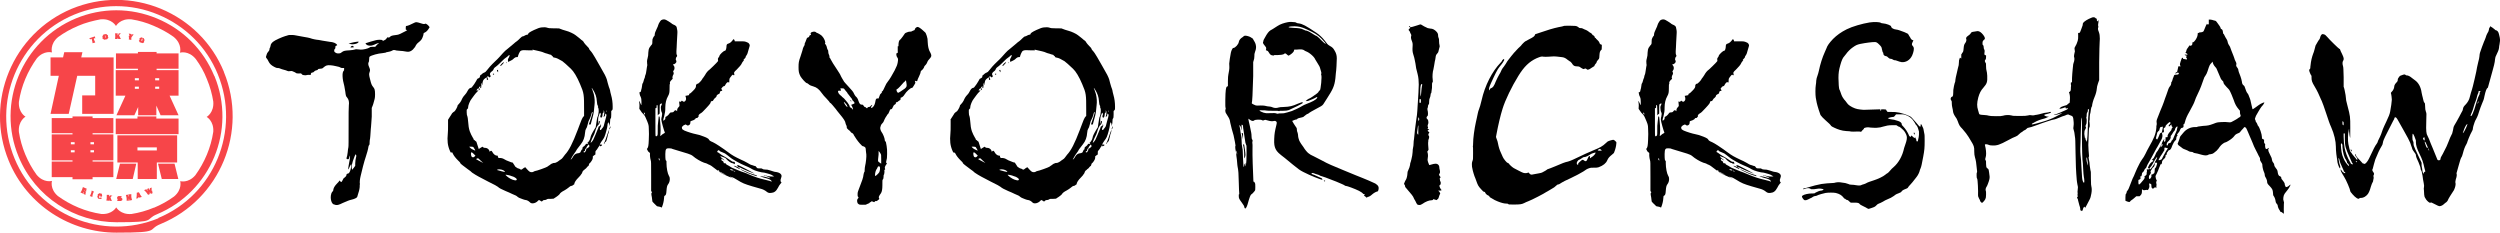 <?xml version="1.0" encoding="UTF-8"?>
<svg id="_レイヤー_1" data-name="レイヤー_1" xmlns="http://www.w3.org/2000/svg" version="1.1" viewBox="0 0 1058.5 98.5">
  <!-- Generator: Adobe Illustrator 29.3.0, SVG Export Plug-In . SVG Version: 2.1.0 Build 146)  -->
  <defs>
    <style>
      .st0 {
        fill: #f74549;
      }
    </style>
  </defs>
  <g>
    <path class="st0" d="M94.8,30.4c-5-12.2-14.5-21.6-26.7-26.7-12.2-5-25.5-5-37.7,0C5.3,14.2-6.6,43,3.7,68.1c7.8,18.9,26.2,30.4,45.6,30.4s12.6-1.2,18.8-3.7c25.1-10.4,37-39.3,26.7-64.3ZM67.1,92.4c-23.8,9.8-51.1-1.5-60.9-25.2C-3.7,43.4,7.7,16,31.4,6.2c5.8-2.4,11.8-3.6,17.8-3.6s12.1,1.2,17.8,3.6c11.5,4.8,20.5,13.7,25.2,25.2,9.8,23.8-1.5,51.1-25.2,60.9Z"/>
    <path class="st0" d="M90.7,32.1c-4.6-11.1-13.2-19.7-24.3-24.3-11.1-4.6-23.2-4.6-34.3,0C9.3,17.3-1.6,43.6,7.9,66.4c7.1,17.2,23.9,27.7,41.5,27.7s11.5-1.1,17.1-3.4c22.8-9.5,33.7-35.7,24.3-58.5ZM65.2,87.9c-3.1,1.3-6.3,2.2-9.5,2.7-4.7.4-6.5-2.8-6.5-2.8h0s0,0,0,0c0,0-1.7,3.1-6.3,2.8-6.7-1-13-3.7-18.4-7.6-3.5-3-2.5-6.4-2.5-6.4h0s0,0,0,0c0,0-3.5,1-6.5-2.6-1.9-2.6-3.5-5.5-4.8-8.6-1.3-3.1-2.2-6.3-2.7-9.5-.4-4.7,2.8-6.5,2.8-6.5h0s0,0,0,0c0,0-3.1-1.7-2.8-6.3,1-6.7,3.7-13,7.6-18.4,3-3.5,6.4-2.5,6.4-2.5h0s0,0,0,0c0,0-1-3.5,2.6-6.5,2.6-1.9,5.5-3.5,8.6-4.8,3-1.3,6.2-2.1,9.3-2.7,4.8-.5,6.6,2.8,6.6,2.8h0s0,0,0,0c0,0,1.8-3.3,6.6-2.8,3.2.5,6.3,1.4,9.3,2.7,3,1.3,5.9,2.8,8.5,4.7,3.8,3.1,2.7,6.7,2.7,6.7h0s0,0,0,0c0,0,3.6-1.1,6.7,2.7,1.9,2.6,3.5,5.4,4.7,8.5,1.3,3.1,2.2,6.3,2.7,9.5.4,4.7-2.8,6.5-2.8,6.5h0s0,0,0,0c0,0,3.1,1.7,2.8,6.3-1,6.7-3.7,13-7.6,18.4-3,3.5-6.4,2.5-6.4,2.5h0s0,0,0,0c0,0,1,3.5-2.6,6.5-2.6,1.9-5.5,3.5-8.6,4.8Z"/>
    <path class="st0" d="M38.1,16.4c0,.1,0,.4,0,.4,0,0,0,0,0,0,0,0,.1-.1.3-.3.2-.1.3-.1.4,0,0,0,.1.2.1.3,0,0,.1.4.2.8,0,.3.1.6.1.7,0,0,0,0,0,0,0,0,1.1-.3,1.1-.3,0,0,0,0,0-.1,0,0-.2-.4-.4-.9-.2-.5-.2-.7-.2-.7,0,0,.2-.1.3-.1.2,0,.3,0,.4,0,0,0,0,0,0,0,0,0,0-.2-.2-.4,0-.2,0-.4,0-.4,0,0,0,0,0,0s-.7.2-1.2.4c-.5.2-1.2.4-1.2.4,0,0,0,0,0,0,0,0,.1.2.2.3Z"/>
    <path class="st0" d="M43.4,15.8c0,.3,0,.5,0,.6,0,0,0,0,0,0,0,0,.2,0,.3.1.2.1.3.2.3.3,0,0,0,0,.2,0,.1,0,1.1-.2,1.2-.2,0,0,0,0,0,0,0,0,0-.2.2-.3.1-.1.3-.3.3-.3,0,0,0,0,0,0,0,0-.1-.2-.2-.5,0-.3,0-.5,0-.6,0,0,0,0,0,0,0,0-.2,0-.4-.2-.1-.1-.2-.2-.3-.3,0,0,0,0,0,0,0,0-1.1.2-1.2.2,0,0,0,0,0,0,0,0,0,.2-.2.4-.1.2-.3.3-.3.3,0,0,0,0,0,0,0,0,.2.3.2.6ZM44.4,15.3c0-.1,0-.2.1-.2,0,0,.1,0,.2.1s0,.1.1.4c0,.3,0,.3,0,.4,0,0,0,.1,0,.1,0,0-.1,0-.1,0,0,0,0-.2-.1-.4,0-.2,0-.3,0-.4Z"/>
    <path class="st0" d="M49.8,16.5s0,0,0,0,0,0,0-.3c0-.2,0-.3,0-.3,0,0,0,0,0,0,0,0,0,0,.2.3,0,.2.1.3.1.3,0,0,0,0,0,0,0,0,1.1,0,1.1,0,0,0,0,0,0,0,0,0-.3-.4-.5-.9-.2-.5-.3-.6-.3-.7,0,0,0,0,0,0,0,0,0-.1.4-.4.3-.3.4-.4.4-.4s0,0,0,0c-.1,0-.8,0-.9,0,0,0,0,0,0,0,0,0-.1.2-.2.5-.1.2-.2.4-.3.4,0,0,0,0,0,0,0,0,0-.1,0-.5,0-.3,0-.4,0-.4,0,0,0,0,0,0s-.2,0-.6,0c-.4,0-.5,0-.5,0,0,0,0,0,0,0,0,0,.1.5.1,1.2,0,.7-.1,1.1-.1,1.2,0,0,0,0,0,0s1.1,0,1.2,0Z"/>
    <path class="st0" d="M54.5,15.2c0,.4.1.5.1.7,0,.2,0,.2,0,.4,0,.2-.1.4-.1.4,0,0,0,0,0,0,0,0,1,.2,1,.2,0,0,.1,0,.1,0,0-.2,0-.2,0-.4,0-.2,0-.3,0-.5s.2-.4.5-.8c.3-.3.4-.5.5-.6,0,0,0,0,0,0,0,0-.8-.1-.8-.1,0,0,0,0,0,0,0,0,0,.1-.1.3,0,.2,0,.2-.1.2,0,0,0,0,0,0,0,0,0-.1,0-.3,0-.1,0-.2,0-.3,0,0,0,0,0,0s-1-.2-1.1-.2c0,0,0,0,0,0,0,0,.3.6.3,1Z"/>
    <path class="st0" d="M59,17.4c0,.2.1.3.1.4,0,0,0,0,.1.1,0,0,1.1.3,1.1.4,0,0,0,0,0,0,0,0,.1-.2.3-.2.2,0,.4-.1.4-.1,0,0,0,0,0,0,0,0,0-.2,0-.5,0-.3.2-.5.3-.5,0,0,0,0,0-.1,0,0-.2-.1-.3-.3,0-.2-.1-.3-.1-.4,0,0,0,0,0,0,0,0-1-.4-1.1-.4,0,0,0,0,0,0,0,0-.1.1-.3.2-.2.1-.4.1-.4.1,0,0,0,0,0,0,0,0,0,.3,0,.6,0,.3-.2.5-.3.5,0,0,0,0,0,.1,0,0,.1.1.2.3ZM60,16.8c0-.2,0-.3.1-.4,0,0,.1-.2.2-.1,0,0,0,.1,0,.2,0,0,0,.1,0,.4,0,.2-.1.3-.2.4,0,0,0,.1-.2,0,0,0,0,0,0-.2,0,0,0-.2,0-.4Z"/>
    <path class="st0" d="M36.8,80.2c0-.2-.1-.3-.1-.3,0,0,0,0,0,0,0,0-1.6-.7-1.6-.7s0,0,0,0c0,0-.2.7-.4,1.2-.2.5-.5,1-.6,1,0,0,0,0,0,.1,0,0,1,.4,1,.5,0,0,0,0,0,0,0,0,0-.4.2-.6,0-.2,0-.2,0-.2,0,0,0,0,0,0,0,0,.1,0,.1.1,0,0,0,.2,0,.4,0,.2-.1.2-.1.2,0,0,0,0,0,0,0,0,0,0,0,.1,0,0,0,.1,0,.1,0,0,0,0,0,0,0,0,.8.4.9.4,0,0,0,0,0,0,0,0,0-.3,0-.5,0-.2.2-.4.2-.5,0,0,0,0,0,0,0,0-.1,0-.2-.2,0,0-.1-.1-.1-.2,0,0,0,0,0,0,0,0,.1,0,.2,0,.1,0,.2,0,.2,0,0,0,0,0,0,0,0,0,0-.1,0-.3,0-.1.1-.2.1-.2,0,0,0,0,0,0,0,0-.2-.1-.3-.3ZM35.8,80.5c0,0-.2,0-.2,0,0,0,0,0,0,0,0,0,0-.1.2-.1.1,0,.2.1.2.2s0,.1-.2,0Z"/>
    <path class="st0" d="M39.4,80.9c-.5-.2-.6-.2-.6-.2,0,0,0,0,0,0,0,0,0,.7-.3,1.3-.2.6-.4,1-.5,1,0,0,0,0,0,0,0,0,0,0,0,0,0,0,1,.3,1.1.4,0,0,0,0,0,0,0,0,0,0,0,0,0,0,0-.6.2-1.2.2-.7.5-1.1.5-1.1,0,0,0,0,0,0,0,0-.1,0-.6-.2Z"/>
    <path class="st0" d="M43.2,82.2c-.1-.1-.1-.2-.2-.2,0,0,0,0,0,0,0,0-.9-.2-1-.2,0,0,0,0,0,0,0,0-.1.2-.3.3-.2,0-.3.1-.3.1,0,0,0,0,0,0,0,0,0,.3,0,.5,0,.3-.2.5-.2.6,0,0,0,0,0,.1,0,0,.1.1.2.3,0,.2.1.3.2.4,0,0,0,0,0,0,0,0,.9.2.9.2,0,0,0,0,0,0,0,0,.1-.1.2-.1.1,0,.3,0,.3,0,0,0,0,0,0,0s0,0,0-.2c0-.2.1-.3.1-.3,0,0,0,0,0,0,0,0-.2,0-.4,0-.2,0-.4-.1-.4-.1,0,0,0,0,0,0,0,0,0,.2,0,.2,0,0,0,.1-.2.1,0,0-.1,0-.1-.2,0-.1,0-.2,0-.5,0-.3.1-.4.2-.4,0,0,.1,0,.2,0,0,0,.1,0,0,.2,0,0,0,.2,0,.2,0,0,0,0,0,0,0,0,.2,0,.4,0s.3.1.4.1c0,0,0,0,0,0,0,0,0-.2,0-.3,0-.2.1-.3.1-.3,0,0,0,0,0,0,0,0-.1,0-.2-.2Z"/>
    <path class="st0" d="M46.8,82.5c0,0,0,0,0,0,0,0-.1.2-.3.4-.2.2-.3.3-.3.4,0,0,0,0,0,0,0,0,0-.1,0-.4,0-.3.1-.4.1-.4,0,0,0,0,0,0,0,0-.2,0-.6,0-.4,0-.5,0-.5,0,0,0,0,0,0,0,0,0,0,.5,0,1.2,0,.7-.2,1.1-.2,1.2,0,0,0,0,0,0,0,0,1.1.1,1.2.1,0,0,0,0,0,0,0,0,0,0,0-.3,0-.2,0-.3,0-.3,0,0,0,0,0,0,0,0,0,0,.1.3,0,.2,0,.3,0,.3,0,0,0,0,0,0,0,0,1.1.1,1.1.1,0,0,0,0,0,0,0,0-.3-.5-.4-.9-.2-.5-.2-.7-.2-.7,0,0,0,0,0,0,0,0,0-.1.4-.4.3-.3.4-.3.5-.3,0,0,0,0,0,0-.1,0-.8,0-.9,0Z"/>
    <path class="st0" d="M51.6,83.9s-.2,0-.3-.2c-.1-.1-.2-.2-.2-.3,0,0,0,0,0,0,0,0-.2,0-.4,0-.2,0-.3,0-.4,0,0,0,0,0,0,0,0,0,.3,0,.5,0,.3,0,.6.1.7.2,0,0,0,0,0,0,0,0,0-.1,0-.3,0-.1,0-.2,0-.2,0,0,0,0,0,0,0,0,0,0-.2,0,0,0-.2-.1-.2-.1,0,0,0,0,0,0,0,0-1,0-1,0,0,0,0,0,0,0,0,0-.1.1-.2.2-.1,0-.3.2-.3.2,0,0,0,0,0,0,0,0,0,.1,0,.3,0,.2,0,.3,0,.4s0,0,0,0c0,0,.1,0,.2.2.1,0,.2.2.2.2,0,0,0,0,0,0,0,0,.2,0,.4,0,.2,0,.4,0,.4,0,0,0,0,0,0,0,0,0,0,0,0,0,0,0-.3,0-.5,0-.2,0-.4,0-.5,0-.1,0-.2,0-.2,0,0,0,0,0,0,0,0,0,0,0,0,.3,0,.2,0,.2,0,.2,0,0,0,0,0,0,0,0,0,0,.2,0,.1,0,.1.1.1.1,0,0,0,0,.1,0,0,0,1.1,0,1.2,0,0,0,.1,0,.1,0,0,0,0-.1.2-.2.1-.1.3-.2.3-.2,0,0,0,0,0,0,0,0,0-.2,0-.3,0-.1,0-.3,0-.3,0,0,0,0,0,0Z"/>
    <path class="st0" d="M55.6,83.4c0-.6,0-1.1,0-1.2,0,0,0,0,0,0,0,0-1.1.1-1.2.1,0,0,0,0,0,0,0,0,.1.3.2.5,0,.2,0,.3,0,.4-.1,0-.2,0-.2-.3,0-.3,0-.4,0-.5,0,0,0,0,0,0,0,0-1.1.1-1.1.2,0,0,0,0,0,0,0,0,.2.5.3,1.2.1.7,0,1.2,0,1.2,0,0,0,0,0,0,0,0,1-.1,1.1-.1,0,0,0,0,0,0,0,0-.1-.3-.2-.5,0-.2,0-.3,0-.3.1,0,.2.2.2.3,0,.1,0,.5,0,.5,0,0,0,0,0,0,0,0,1.1-.1,1.2-.2,0,0,0,0,0-.1,0,0-.2-.5-.3-1.2Z"/>
    <path class="st0" d="M59.4,82.4c-.3-.5-.6-1-.6-1,0,0,0,0,0,0,0,0-.9.2-.9.2,0,0,0,0,0,0,0,0,0,.5,0,1,0,.6-.2,1.5-.2,1.5,0,0,0,.1,0,0,0,0,.9-.2.9-.3,0,0,0,0,0,0,0,0-.1-.2,0-.3.1,0,.2-.1.3,0,0,0,0,.2,0,.2,0,0,0,0,0,0,0,0,1.1-.3,1.1-.3,0,0,0,0,0-.1,0,0-.5-.6-.8-1.1ZM58.6,83s0,0-.1,0c0,0,0-.2,0-.2,0,0,0,0,.1.1,0,.1,0,.1,0,.1Z"/>
    <path class="st0" d="M64.2,80.9c0-.5,0-.8,0-1.1,0-.2,0-.3,0-.4,0,0,0,0,0,0,0,0-.7.3-.8.3,0,0,0,0,0,0,0,0,0,.1.1.4,0,.3,0,.3,0,.4,0,0,0,0,0,0,0,0-.1-.1-.3-.4-.1-.2-.2-.3-.2-.4,0,0,0,0,0,0,0,0-.6.3-.7.3,0,0,0,0,0,0,0,0,0,.1.1.5,0,.3,0,.4,0,.4,0,0,0,0,0,0,0,0-.1-.2-.2-.4-.1-.2-.2-.4-.2-.4,0,0,0,0,0,0,0,0-1,.4-1,.4,0,0,0,0,0,0,0,0,.6.5.9.9.3.4.7,1,.8,1.1,0,0,0,0,0,0,0,0,.6-.3.7-.3,0,0,0,0,0,0,0,0,0-.1,0-.4,0-.3,0-.4,0-.4,0,0,0,0,0,0,0,0,.2.2.3.4.1.2.2.3.2.3,0,0,0,0,0,0,0,0,.6-.3.7-.3,0,0,0,0,0,0s-.1-.6-.2-1.2Z"/>
    <path class="st0" d="M39.2,49.3h-8.5v.7h-8.8v6.4h8.8v.5h-8.8v11h8.8v.5h-8.8v6.6h8.8v.9h8.5v-.9h8.8v-6.6h-8.8v-.5h8.8v-11h-8.8v-.5h8.8v-6.4h-8.8v-.7ZM31.6,64.5h-1.6v-.9h1.6v.9ZM31.6,61.1h-1.6v-.9h1.6v.9ZM39.8,64.5h-1.5v-.9h1.5v.9ZM39.8,60.2v.9h-1.5v-.9h1.5Z"/>
    <path class="st0" d="M49,29.7v10.8h4.1l-3.8,8.3h7.6l1.6-3.5v3.5h7.7v-4.1l1.8,4.1h7.6l-3.8-8.3h3.8v-10.8h-9.3v-.6h9.3v-6.5h-9.3v-.6h-7.9v.6h-9.3v6.5h9.3v.6h-9.3ZM58.8,37.6h-1.7v-.9h1.7v.9ZM65.7,33.1h1.7v.9h-1.7v-.9ZM65.7,36.7h1.7v.9h-1.7v-.9ZM58.8,33.1v.9h-1.7v-.9h1.7Z"/>
    <path class="st0" d="M75,57.3h-25.3v11.5h8.6v7h8.1v-7h8.6v-11.5ZM66.4,63.7h-8.2v-1.3h8.2v1.3Z"/>
    <polygon class="st0" points="75.6 50.2 66.2 50.2 66.2 49.3 58.2 49.3 58.2 50.2 49 50.2 49 56.8 75.6 56.8 75.6 50.2"/>
    <polygon class="st0" points="50.8 69.3 49.2 75.8 56.2 75.8 57.7 69.3 50.8 69.3"/>
    <polygon class="st0" points="75.5 75.8 73.9 69.3 66.9 69.3 68.5 75.8 75.5 75.8"/>
    <polygon class="st0" points="34.9 22.1 27.2 22.1 26.7 24.3 21.4 24.3 21.4 32.1 24.9 32.1 21.4 48.2 29.1 48.2 32.7 32.1 40.3 32.1 40.3 40.4 34.8 40.4 34.8 48.2 48.1 48.2 48.1 24.3 34.4 24.3 34.9 22.1"/>
  </g>
  <g>
    <path d="M171.8,12.5v-.8q0-.7.2-.7c.6,0,1.9-.6,3.5-1.4.6-.3.9-.3,2.5.2,1.2.4,1.7.5,2.1.2.4,0,1.3.7,1.8,1.5l-.3.5c-.4.7-1,1.4-1.6,1.7l-.6.3-.2,1c-.2.6-.4,1.2-.6,1.5-.3.5-1.1,1.3-1.7,1.7-.4.3-1,1.2-1.2,1.8-.1,0-.3.2-.4.4-.5.8-1.6,1.5-2.3,1.5s-.8,0-1.3-.1c-.5-.1-1.7-.3-2.6-.3q-1.6-.1-1.9-.3h-.7c-1.1.6-1.7.7-2.3.8-.4,0-.8.2-1,.3-.1,0-.5.1-1.3.2-1.7.1-4.7.9-5.4,1.5-.1.1-.2.3-.2,1.1s-.1,1-.2,1.2c-.3.4-.2,1.3.2,2.1.4,1,.5,1.3.2,2.1-.3.8-.3,1.2.2,3.1.5,2.1.7,2.4,1.2,3.1.7.8.9,1.3.9,3.2s-.2,2-.7,3.9c-.1.5-.4,1.1-.5,1.4l-.2.5v3.7c-.2,1.9-.2,3.9-.3,4.2-.1.3-.1,1.5-.2,2.5-.1,1-.1,2.1-.2,2.5-.1.4-.2,1.1-.2,1.6,0,.8,0,1-.2,1.2-.1.2-.3.4-.3.7-.1.9-.7,3.1-1.1,4.2-.2.6-.9,2.8-1.2,4.1-.4,1.6-.9,3.6-1,4.1-.3,1.2-.5,2.8-.3,3.5-.1,0-.1.6-.1,1.2-.1,1.1-.4,2.1-.8,3.3-.1.3-.2.6-.2.7,0,.2-.2.4-.5.6-.4.3-1.9.8-2.2.8s-2.1.7-3.4,1.3c-.7.4-1.6.7-1.9.8-.7.2-1.3.1-1.7-.1-1.2,0-2-2.6-1.3-4.7.2-.6.4-.8.6-.9.1,0,.2-.3.3-1,.1-.5.6-1.4,1.5-2.3.4-.4.8-.8,1.1-1.3l.3.4c.4.4.5.4.9-.4.3-.7.4-.9,1-1.3.5-.4.7-.8.7-1.1s.3-.5.6-.5.7-.4,1-1.3c.3-.8.6-2.6.4-2.6s-.3.4-.6.9c-.2.5-.5,1.1-.6,1.2q-.2.2.1-1.5c.4-1.8.7-4,.6-4.3,0-.1-.2.2-.3.7-.2.8-.3.8-.6.8-.6,0-.7-.2-.5-.8.1-.1.3-1.1.4-2,.1-1,.2-2,.3-2.2.1-.3.1-2.9.1-8.5s0-8.4.1-9.2c.2-1.5,0-2.6-.8-3.5-.4-.4-.5-.7-.7-2.4-.1-.8-.3-1.8-.4-2.3-.9-3.1-1-5.9-.3-6.5.2-.2.2-.3.2-.7v-.5h-.7c-.5,0-.8-.1-1-.3-.2-.1-.4-.2-.5-.2s-.7-.2-1.3-.3c-1.6-.4-3.2-.5-3.8-.3-.5.1-1.3.7-1.6,1-.2.3-.8.4-1.3.4s-.8.1-.9.3c0,.1-.2.3-.4.3-.5.1-.8.2-1.2.6-.3.3-.4.4-.7.4s-.7.2-.7.7,0,.3-.7.3-.9,0-1.1.1c-.3.1-.6.1-1.2,0-.6-.1-.7-.2-1-.6-.1-.2-.3-.1-1.1-.1s-.9,0-1.2-.2c-.1-.1-.5-.4-.9-.5-.6-.3-.8-.4-1.5-.3-.7.1-.8.1-1.3-.1-.3-.1-.6-.3-.8-.3-.6-.1-2.4-.7-2.5-.8s-.4-.1-.7-.1c-.5,0-.7-.1-1.5-.5-1.3-.7-1.9-1.3-2.4-2.3-.2-.5-.6-1.1-.8-1.3-.2-.2-.3-.5-.3-.6s.2-.6.3-1c.2-.6.3-.8.6-1.1.4-.4.6-.8.6-1.2s.2-.5.3-.8c.1-.3.2-.7.2-.8,0-.4.4-1,1-1.5.8-.7,3.8-2,5.1-2.4.6-.2,1.2-.3,1.3-.4.1-.1.8-.1,1.6-.1,1.3,0,1.8.3,5,.8l1.7.3c.5.1,1.3.3,1.8.5.6.2,1.4.3,1.9.4.4,0,1.5.2,2.5.4,1,.2,2.3.4,3.1.5,1.4.1,2.7.5,3.2,1.4-.1.1-.3.2-.5.3-.3.1-.3.2-.3.6s0,.5-.2.7c-.2.2-.3.3-.3.6s0,.6.3.8c.5.4,1,.6,1.7.5.6,0,.9-.2,1.5-.7.6-.4,1.2-.5,3-.6,1.2-.1,1.8-.2,2.1-.3.6-.2.7-.2,2.5,0,1,.1,3.2-.4,3.9-.9.2-.2.5-.3,1.3-.3h1.1c0-.1.6-.7.6-.7.3-.3.7-.7.9-.8q.3-.2-.4,0c-.4.1-1.1.4-1.5.6-1,.4-1.4.5-2.3.4-.5-.1-.8-.2-1-.4-.5-.5-.6-.6-.1-.7.2-.1,1.1-.3,1.9-.6l2.2-.6c.8-.2,2.5-.3,2.9.1-.3.4-.2.4.3.1.1,0,.7-.4.9-.5.2-.2.4-.5.5-.6.1-.3.4-.4.7-.2q.2.1.5-.2c.3-.3.5-.5,1.4-.7.6-.1,1.2-.2,1.4-.2.9,0,2.2-.7,3.9-1.6l.7-.4ZM151.9,17.7c0,.1-.2.3-.6.6-.5.3-2,.6-2.7.4-.2-.1-.6-.1-.8-.1-.3,0-.2-.1.7-.4.6-.2,1.4-.3,1.8-.4.9-.2,1.5-.2,1.5-.1ZM149.9,20h-.4c0,.1-.8.1-.8.1h-.3c0-.1.2-.4.2-.4.2-.2.5-.3.6-.3s.3.1.5.3l.2.3ZM150.4,70.1v-.9c0-1,.2-2,.4-2.8.1-.3.1-.7-.2-1.1-.3.4-.6,1.2-1.2,2.9q-.5,1.5-.5,2.8l.2.9c.1-.1.5-.6.8-1l.5-.7Z"/>
    <path d="M189.7,50.7l.5-.8c.3-.4.7-1.1.9-1.4.2-.4.4-.7.7-.9.2-.2.6-.4.7-.5.4-.4,1.2-1.9,1.2-2.2s.2-.5.6-.9c.4-.4.8-1,1-1.4.4-1,.9-1.8,1.5-2.4.5-.5.8-1,1.4-2.1.3-.5.8-.9,1.1-.9s.6-.3.9-.8c.3-.3.8-1.1,1.4-2.1.3-.5.5-1,.6-1s.4-.1.6-.3c.4-.2.4-.4.4-.6,0-.3.2-.7.4-.7s.3-.3.6-.5c.3-.3.7-.4.9-.5.3-.1.6-.3,1.1-1,.6-.8,1.5-1.9,3.6-3.9.3-.3,1.1-1,1.6-1.6,1.4-1.6,1.9-2.1,2.5-2.7.3-.2.8-.7,1.1-.9.9-.7,1.5-1.2,2.4-2,.5-.5,1.2-1,1.5-1.2.3-.2.9-.8,1.3-1.2.5-.5.9-.8,1.1-.8s.5-.1.8-.3.8-.4,1-.4c.4,0,.5-.1.5-.3.1-.4.6-.8,2.5-1.7,1.7-.8,2.4-1,3.2-1.1.9-.1,1.7-.1,2.3.1.6.2,1,.3,3,.3s2.2,0,2.3.1c.2.1,2.4.9,3,1,.9.2,3.1,1.2,3.8,1.8.3.2.7.5.9.7s.7.5,1,.8c.3.3.8.7,1,.8.3.2.5.5.7.9.2.3.7.9,1.2,1.4.5.5.9.9.9,1.1s.3.6.6.9c.5.5,1.2,1.6,1.9,2.8.4.7,3.8,6.6,4.2,7.4.8,1.6,1,2.4,1.2,3.4.1.4.3,1.1.5,1.7s.5,1.2.5,1.5.2,1,.4,1.8c.5,1.7.7,3.4.7,5s0,1.3-.6,1.9v1.5q0,1.4-.2,1.6c-.2.2-.3.4-.3,1.4s-.2,1.2-.4,1.9v-1c-.1,0-.3-.7-.3-.7-.2.3-.4.8-.4,1.4s-.8,3.8-1.3,4.9c-.2.5-.6,1-.8,1.3-.2.3-.6.8-.8,1.2l-.4.7h.5c.6,0,.7.2.3.5l-.7.3c.1-.1.1-.3-.2-.5,0,.2-.1.4-.2.5-.1.1-.4.5-.6.9-.2.4-.6.8-.7.9-.2.2-.2.3-.2.9v.7l-.6.4-.5.4v.6c0,.4-.1.6-.5,1.3-.3.5-.6.8-.7.9-.3.1-.4.5-.6,1.2-.1,0-.4.3-.6.5-.2.2-.4.6-.6.7s-.4.2-.7.6c-.3.1-.7.6-.8,1.1,0,.2-.2.4-.5.8,0,.1-.4.6-1,1.2-1.2,1.2-1.8,2.1-1.9,3-.1,0-.3.1-.5.3-.2.2-.5.3-.6.3-.4,0-.8.3-1.5.9-.2.2-1,.7-1.5,1-1.2.6-1.9,1.2-2,1.5-.1.3-1.4,1.3-2.3,1.8-.1.2-.3.3-1.5.3s-1.4,0-1.5.1c-.2.2-.7.4-1.2.4s-.5.1-.7.3c-.4.4-.5.4-1,0-.3-.2-.5-.3-.6-.3s-.3.2-.5.4c-.4.5-1.4,1-2.1,1s-.9-.1-1.4-.6c-.4-.4-1.2-.8-1.6-.8s-2-.6-2.7-.9c-.2-.1-.6-.3-.8-.5-.2-.2-.5-.4-.7-.5l-1.6-.7c-.7-.3-1.8-.9-2.7-1.2-1.8-.8-2.7-1.2-3.3-1.8-.4-.3-1.4-.9-4.1-2.2-1.9-1-3.7-1.9-4-2.1-.3-.2-.9-.5-1.4-.8-.5-.3-1.3-.8-1.4-.9-.3-.3-1.1-1-1.9-1.5-1.6-1.2-3.1-2.3-3.1-2.5s-.4-.7-1-1.2c-1-1-1.8-2-2.2-2.9s-.3-.4-.6-.4-.3,0-.6-.7c-1-2.3-1.2-4.3-.9-7.4.1-.7.1-2.2.1-3.5v-2.2ZM225.6,21.3h-2c-3-.2-3.3,0-3.9,1.4-.2.5-.4,1-.4,1.2q0,.3-.4.3c-.5-.1-1,.2-1.6.8-.2.2-.6.5-.9.6-.2.1-.7.4-1.3.6-.1-.8-.1-1.1.2-1.6.2-.2.4-.7.5-1.3-.3,0-.4.1-.6.3-.1.2-.6.5-1.1.9-.5.3-1.5,1.3-2.2,2-.7.7-1.6,1.5-1.9,1.7-.6.4-.9.7-1.1,1.3-.1.2-.3.5-.5.6-.9.6-1.2,1.2-.8,1.8.2.3.2.6-.2.8-.2.1-.3.1-.5-.2-.3-.4-.6-.3-.6.1s.4.8.4,1c-.5.4-.6.4-.6-.3v-.6l-.6.4c-.6.4-1,.9-1.1,1.5,0,.3,0,.5-.6.8v.9c0,.9-.1,1-.3,1s-.2-.1-.1-.5c.1-.2.1-.3-.2-.2-.2.1-.3.3-.4.4q-.1.2.1.4c.3.3.3.5,0,.7q-.2.2-.2-.3c0-.4,0-.5-.1-.5s-.5.3-.9,1h.9l-.5.5c-.3.3-.9.9-1.3,1.5s-.9,1.2-1.1,1.5c-.7.8-1.5,2.8-1.5,3.6s-.1.4-.3.7l-.3.4v1.1c0,.8.1,1.3.3,1.7.1.3.2.9.3,2.1.1,1.7.3,3,.7,4.2.3.9.9,2,1.3,2.7.2.2.3.5.3.6,0,.2.1.3.5.5,0,.1.2.2.7.6,0,.1.8,2.5,1,3.1l.6-.4c.3-.2.6-.4,1.1-.6,0,.2.4.5.9.5s1,.1,1.5.6c.3.3.4.5.4.7,0,.3.1.4.4.1.3-.3.6-.2.9.4.4.8,1.2,1.5,1.9,1.5s.3.2.4.5l.3.5h.9c.8.1,1.2.3,2.4,1,.1,0,.6.2,1,.4.4.2.9.3,1,.4.1,0,.3.1.5.1s.3.2.6.7c.2.3.5.7.5.8s.2.3.5.5l.8.5c.4,0,.9.3,1.2.5q.2.1.5-.1c.2-.1.5-.4.8-.6l.6-.3.7.8c1,1.1,1.3,1.3,2,1.3s.7-.1.9-.3c.2-.1.5-.2.6-.2.5,0,4.7-1.5,5.1-1.8.1-.1.5-.4.7-.5.2-.1.5-.3.7-.5.2-.2.5-.3,1-.5.1-.1.3-.1.5-.1.5,0,1-.2,1.6-.6.3-.2.7-.6,1.1-.8.5-.3.7-.5,1-.9.2-.3.6-.8.9-1.2,1.7-1.8,3.2-4.7,5.4-10.5.6-1.7,1.4-3.6,1.6-4.2.3-.6.5-1.2,1.1-1.7v-2.5c0-6.5,0-7.1-1.7-11-1.3-3.1-2.7-5.4-3.9-6.5-1.7-1.6-3-2.8-3.6-3.2-1.5-.9-2.5-1.4-3.3-1.5-.6-.1-.7-.2-.8-.6-.1,0-.3-.1-.7-.6-.1,0-.6-.1-1.1-.3-.5-.2-.9-.3-1-.3s-.4-.1-.6-.2c-.2-.1-.7-.3-1-.4s-1.4-.4-2.4-.6l-1.8-.4ZM201.3,63.8l-.3-.6c-.2-.3-.4-.7-.5-.8-.1-.2-.3-.3-1-.3h-.8l.2.3c.4.5,1.3,1,2.1,1.3h.3ZM201.3,65.9l-.9-.9q-1-1-1,0c0,.7.2,1.4.5,1.5.4.2.8.1,1.1-.3l.3-.3ZM203.8,68.6l.8.4-1.1-1c-.6-.6-1-1-1.1-1s-.7.2-.8.3c-.1.1.3.3.7.5l1.5.8ZM204.4,35.4c.1.1.1.2,0,.3-.2.2-.3.1-.3-.2s.1-.3.3-.1ZM209.2,31.3c.1.2-.2.4-.4.3-.2-.2-.2-.3.1-.4.2-.1.3,0,.3.1ZM210.9,30.6l-.2-.2c-.1-.2-.3-.5-.3-.6,0-.2.1-.2.3-.2s.2,0,.2.5v.5ZM210.6,71.8c-.2.1-.2.2-.1.2.6.2,3.2.9,3.3.8s-.4-.6-.9-.8c-.7-.3-1.9-.4-2.2-.2ZM213.3,26.4c0,.2-.5.9-.6.9s-.3.2-.4.4c-.2.3-.3.3-.4.2q-.2-.2.5-.9c.7-.7.9-.8.9-.6ZM214,74c0,.1.3.3.7.7.8.7,2,1.4,3.1,1.6.5.1.6.1.8,0,.3-.2.3-.5-.2-.9-.4-.3-.9-.6-1.7-.8-.8-.4-2.7-.7-2.7-.6ZM214.6,26.6c-.1.1-.2.2-.3.1q-.1-.1.1-.2c.3-.1.4-.1.2.1ZM252.2,54l.3-2c.2-1.1.3-2.1.4-2.3.7-1.3.8-3.8.2-4.4.2-.2.2-.3,0-.6-.2-.3-.3-.6-.4-1.9-.1-1.7-.6-3.2-1.6-4.8-.6-1-.8-1.1-.3,0,.1.2.4,1.1.6,1.8.4,1.6.5,3.3.3,4.8-.1.5-.1,1.4-.2,2-.1,1.4-.5,2.8-1,4.6l-.4,1.5h-.8s.4-1.1.9-2.6c.7-2.2.8-2.7.7-2.7-.3.1-.5.6-.6,1.3-.1.5-.5,1.5-1.1,2.6,0,.1-.2.8-.4,1.5-.2.9-.4,1.4-.7,1.8-.2.4-.3.6-.4,1.7-.1,1.7-.7,3.5-1.8,4.8-1.1,1.4-1.4,1.8-1.6,2.1-.4.7-.8,1.4-1.1,1.7-.3.4-.9,1.3-1.3,2.1l-.3.6.4-.3c.2-.2.5-.7.6-.9.4-.8,1.1-1.4,2-1.5.3,0,.7-.1.8-.2.3-.1.4-.2.7-1,.1-.2.2-.4.3-.4.2,0,.2-.1.2-.4,0-.5.1-.6.7-1,.3-.2.6-.6.7-.8.1-.3.2-.3.3-.2.1,0,.3.1.8.1l-.5-.5c.4,0,1.3-1.4,1.4-2.2.1-.6.3-1.2,1.4-3.1l.8-1.3ZM249.3,61.2c-.1-.1-.9.9-1,1.3-.1.2-.3.4-.4.5-.2.2-.2.4-.2.6,0,.3-.1.4-.3.4s-.3.1-.3.3,0,.2.3.2.3,0,.6-.6c.2-.2.2-.4.2-.6,0-.3,0-.4.2-.4s.5-.3.8-.5c.4-.3.4-.5.3-.8-.1-.2-.1-.3-.2-.4ZM256.5,48c-.2.2-.3.4-.3.6,0,.4-.2.7-.6.9-.1-.1.1-.5.2-1,.1-.8.1-1,0-1.4l-.2-.5v.5c0,.4,0,.5-.2.7-.2.1-.3.3-.3.8s-.1.8-.3,1c-.2.3-.3.3-.4.2-.3-.3-.3-.6-.1-1.1.1-.2.2-.5-.2-1-.1,0-.5,1-.7,1.7-.2.6-.2,2.2-.1,2.8.1.3.2.3.2-.1,0-.6,0-.9.3-.9s.2,1.1-.4,1.6c-.5.4-1,1.4-1.4,2.8-.2.5-.3,1.1-.4,1.2-.5.9-1.5,3.2-1.5,3.5s0,.2.4-.2c.5-.5.8-1,1.6-3,.3-.7.7-1.8.9-2.2s.4-.9.4-1.1q.1-.4.5-.4c.4,0,.5,0,.3-.2-.2-.3-.2-.4.1-.4s.2,0,.2.3-.1.5-.2.7c-.2.3-.3.5-.3.8,0,.5.1.5.5.4,0-.1.2-.4.5-.7s.5-.7.6-.9c.1-.2.3-1.3.6-2.3.3-1,.6-2.1.6-2.5l-.3-.4ZM257.9,55.2c0,.2-.1.6-.2,1-.1.3-.3.7-.3.8s-.1.6-.2,1c-.1.4-.3.9-.3,1.1-.1.5-.3.9-.7,1.1,0,.2-.4.8-.5.7-.1-.1.1-.4.3-.8.2-.4.7-1.8,1.1-3.1.5-1.5.8-2.1.8-1.9ZM256.6,46.9c-.1.1,0,.2.1.4q.1.2.1-.2t-.2-.2ZM258.5,53.4v.3c0,.3-.1.5-.3.8-.2.2-.3.4-.3.3s.1-.4.3-.8l.3-.6Z"/>
    <path d="M270.7,45.8c.1-.5.1-1.7-.1-2.7-.1-.6.1-.4.5.5.2.4.3.8.4.9.1,0,.1-.6.1-1.3,0-1.3-.1-1.6-.3-2.1-.2-.4-.4-.8-.4-1s-.1-.4-.2-1c.4,0,.7-.3.7-.6s.2-.7.3-1.2.2-1.1.2-1.3c0-.3.1-.6.2-.7.1-.1.3-.5.4-1s.3-1,.4-1.2c.1-.2.2-.5.2-.8s.2-.5.2-.6c.1-.1.3-1,.4-1.9.2-.9.2-1.8.3-1.9.1-.2.1-.4,0-.9-.1-.9-.1-1.3.2-2.4.2-.7.3-1.4.3-2.4q.1-1.4.4-1.9c.2-.3.6-.9.7-1,.6-.6.6-.7.6-1.7s.1-1,.2-1.3c.1-.2.2-.5.3-.6.1-.2.2-.4.3-.4q.2-.1.2-.5c0-.7.3-1.5.9-2.7.3-.6.6-1.3.6-1.5.1-.4.4-1,.9-1.7.2-.3.5-.5.9-.6.8-.2,1.2-.1,2.3.6.6.4,1.2.7,1.4.9.2.2.6.5.9.6.8.3,1.3.7,1.4,1.1.2.8.4,1.8.3,2.7,0,.4-.1,2-.2,3.6,0,1.5-.2,3.3-.2,3.9,0,.9,0,1.1.1,1.4.3.5.3.7-.2,1.2l-.2.8c.1.2.3.7.3.8,0,.4,0,.5-.4.9-.3.3-.5.4-1.1.5l.3.4c.3.4.4.6.4,1.1s-.1.7-.4,1.1q-.3.4-.1.6c.2.2.2.9,0,1.1-.3.4-.5,1.4-.3,1.6.1.1,0,.2-.5.7-.6.6-.8,1-.6,1.6-.2.2-.2.3-.2,2s-.1,2.2-.7,3.3c-.7,1.2-1.1,2.9-1.1,4.6s-.1,2.2-.5,3.9c-.2.8-.5,1.5-.3,1.8.2,0,.3-.2.6-.5q.2,0,.2-.5c0-.5,0-.6.3-.7.5-.2,1.2-.9,1.5-1.4q.2-.4.7-.4c.7,0,1-.1,1.3-.6.3-.4.6-.5,1.2.1v-.6q.1-.6.5-1c.4-.4.5-.5.5-.9s-.2-1.3-.1-1.7c.4.3.6.4,1.1-.3l.4.3c.4.3.6.2.9,0,.5-.4.7-1.1.2-2.3l1.5-.3c0-.3.2-.7.4-.7s.7-.5,1.3-1.1c1.2-1.2,1.3-1.5,1.3-2.5l.4-.5c.4,0,.5,0,1.2-.7.4-.4.8-.9.9-1.1s.4-.7.7-1c.3-.4.5-.7.6-.9,0-.1.7-1.2,1.3-1.8.3-.1,4-3.7,4.2-4.1.1-.1,0-.3,0-.6-.1-.4,0-.6.2-.9.2-.2.4-.5.4-.7.1-.6,1.8-2.2,2.3-2.2s.7-1.3.7-1.9.2-1,.7-1.1c.6-.2,1-.4,1.7-1.2.3-.4.5-.7.6-.7.2,0,.5.5.5.9h2.1c2.1,0,2.2,0,3.3.5.4.1.8.6.9,1,.1.2,0,.6-.2,1.2-.1.5-.4,1.2-.5,1.7-.2.9-.5,1.4-.8,1.8-.1.1-.2.3-.2.5s-.3.5-.6.8c-.4.4-.4.5-.2.5s.1.1-.2.4c-.2.2-.4.5-.5.7-.3.8-1.2,1.8-2.3,2.9-1.2,1.1-1.2,1.2-1,1.9q.1.3,0,.4c-.1.1-.2.2-.6-.2l-.4.3c-.2.2-.5.6-.7.9-.4.6-.4.7-.4,1.4s0,.8-.2.7c-.5-.2-.6-.1-.9.2-.2.2-.4.5-.5.7-.2.5-.4.7-.7.7s-.8.6-1,.9q-.2.1,0,.4c.1.1.3.4.3.5q0,.2-.3.2c-.4,0-.7.3-.7.7s-.1.4-.3.5l-.7.4c-.3.2-.4.4-.4.6s-.1.3-.5.7c-.3.2-.7.6-.8.9-.2.4-.3.5-.5.5-.4,0-.7.2-.7.5s-.2.7-1.9,2.5c-1.4,1.5-1.8,1.9-2.2,2.1-.4.2-.8.5-1.1,1.1q.3,0,.1.3c-.3.5-.5.7-.9.7s-.4,0-.4.2-.2.3-.9.7c-.5.2-1,.4-1.1.4q-.2,0-.2.6c0,.7-.3,1-.8,1.2-.3.1-.4.1-.7-.1-.2-.1-.4-.3-.5-.3s-.5.2-.9.4l-.7.7c0,.2.1.5.1.7q0,.3,1,.8c1.4.6,3.7,1.3,4.8,1.5,1.5.3,1.7.4,3.6,1.1q1.7.7,1.9,1.1c.2.5.7.8,1.7,1.2.8.3,4.6,2.8,6.4,4.2,2,1.5,3,2,5.5,3.2.8.3,1.9.9,2.8,1.4.8.5,1.4.8,1.5.8s.4.1.7.2.7.3.9.3c.3,0,.4.1.6.4.4.6.5.6,1.4.6s.9,0,1.2.2.5.3,1.2.3,1,0,2.2.4c.7.2,1.7.6,2.1.6,1.9.2,3,1.1,2.5,2.3-.1.2-.2.7-.3,1v.6c-.1,0,.4.6.4.6l-.5.6c-.3.3-.7,1-1,1.6-.8,1.5-1.6,2.1-3,2.2-.8.1-1.3-.1-1.9-.6-.6-.5-1.6-1-2.5-1.2-.5-.1-1.1-.3-3.5-1-3.3-1-4.1-1.3-6.5-2.8-.8-.5-1.7-1-2.2-1.1-.4-.1-.7-.2-.8-.2s.3.2.7.4c.4.2.8.4.7.4-.2,0-5.4-2.4-5.4-2.5s.1,0,1.5.6c1.4.6,1.1.4-.5-.4-1.1-.5-1.5-.7-1.5-.9-.1-.3-.4-.4-.5-.2-.1.1-.4-.1-1-.6-1.5-1.2-2.2-1.7-3.1-2-.4-.2-.7-.4-.8-.4s-.5-.2-1-.3c-1.4-.5-3.6-1.8-4.7-2.8-.9-.8-2.7-1.2-6.3-2.3l-2.3-.7c-.4-.2-.6-.3-1.6-.3s-1.5.1-1.5,2.4.1,2.8.4,2.9c.1,0,.1.2.1,1.2s.1,1.7.3,2.9q.3,1.5.7,2.2c.3.5.4.7.4,1.4s-.2,1.6-.7,2.2c-.4.5-.6,1.2-.7,2.7-.1,1.4-.2,1.8-.6,2.1-.4.2-.4.3-.4.7,0,.6-.2,2.1-.6,3.3l-.4,1.1-.7-.3c-.4-.1-.8-.2-1-.2-.3,0-.4-.1-1.3-1-.9-.9-1-1-1-1.3s-.1-.9-.2-1.6c-.3-1.5-.3-1.7.1-2.1l-.4-.5v-6.2c0-6.1,0-6.3-.2-6.9-.1-.4-.3-1.3-.3-1.8v-1.2l-.8-.7-.5-1c.6-.6.7-1.4.8-3.8.1-2.2.1-2.9,0-5,0-1.4-.2-1.9-1.3-4.4-.4-.9-.5-1.1-1.6-2.2l-1.1-1.6ZM272.6,47.8c0,.1.1.3.2.5.2.3.3.3.3.1s0-.4-.1-.5c-.2-.3-.4-.3-.4-.1ZM278.9,49.3c.3,0,.4.1.4.2l.2,1.9c.3,2.8.2,4.7.1,5.5,0,.4-.1.7,0,.7s.2-.2.5-.4c.3-.3.7-.6,1-.7.4-.2.4-.3.4-.4-.3-.5-1.5-4.8-1.5-5.5s.1-.8.2-1.2c.2-.9.2-1.5,0-1.8-.2-.3-.4-1.3-.4-2s.1-.7.3-1.1c.1-.3.2-.5.2-.6,0-.2-.7,0-.9.3-.1.1-.1.9-.1,2v1.9l-.4.3-.4.4v-2.1c0-1.8-.1-2.1-.2-2.2q-.3-.3-.3.5c0,.7,0,.8-.5.8v5.8c0,4.4,0,5.9.1,6,.2.2.5.1.7-.2.2-.3.2-.4.2-4.2l.4-3.9ZM279.1,67.1c-.1,0-.3,0-.3.1s.4.8.5.8,0-.3,0-.5q0-.4-.2-.4ZM310.4,69.3c-.2-.2-.4-.4-.5-.3-.1.2-1.7-.9-2.1-1.4-.5-.6-.7-.8-1.7-1.1-.5-.2-1-.4-1.1-.3-.1.1.6.7,1.1,1.1.3.2.5.4.6.5q.1.2-.4-.1c-.3-.2-.6-.4-.7-.5q-.2-.1-.2.2c0,.3.2.7.4.7s.6.4.6.7,0,.3.3.3c.5,0,.7.1.7.3s.6.5,1,.7c.1,0,.5.3.8.5.4.3.6.4,3.1,1.4,1.1.5,2.3.9,2.7,1s1.3.5,2.2.9c2.1.9,4,1.6,6.7,2.2,1.8.4,2.3.6,2.8.8q.1-.2-.2-.5c-.4-.4-1.1-.7-2.7-1.1-1.4-.4-2.2-.7-1.8-.7s1.9.2,3.1.6c.9.3,1.1.3,1,.2-.2-.3-1.2-.7-2-1-.4-.1-.8-.2-.7-.3s.3.1.7.2c1.3.4,3.1.6,3.7.3-.1,0-.4-.1-.7-.3-.3-.2-.8-.5-1.3-.6-.4-.1-1.1-.3-1.4-.4s-.7-.2-.8-.2c-1.1,0-4-.8-5-1.4-.9-.6-2.9-1.5-3.7-1.8-.8-.3-4.7-2.3-5.8-3.3l-1.4-1.1c-.6-.5-.8-.6-1.8-1-.8-.3-1.2-.5-1.3-.7-.2-.3-.3-.3-.7,0-.3.3-.3.6,0,.7.1,0,.5.2.8.5.2.2,1,.7,1.5,1,1,.5,1.6.9,3.1,1.9.7.5.9.6,1.3.6s.6,0,.6,1l-.5-.3ZM304.7,72.7c.3.2.5.3.5.4s-.9-.5-.9-.6.1,0,.4.2ZM309.1,71.8c.2.3,1.3.5,1.3.3s-.1-.2-.3-.3c-.4-.2-1.1-.2-1,0ZM310.7,72.5c.2.1.4.2.5.2.2,0,.1-.1-.2-.3-.5-.3-.6-.2-.3.1ZM310.7,70.2c.4,0,1.2.3,1.7.6.5.3,1,.7.9.8-.1.1-.7-.3-1.5-.7-.8-.4-1.2-.7-1.1-.7ZM312.5,69.9c.8.3,7.1,3.6,7,3.6-.3,0-4-1.5-5-2-.7-.4-1.4-.7-1.6-.7-.3,0-.4-.1-.7-.5-.1,0-.2-.1-.2-.3h.5ZM315.4,72.4c1.8.9,3.1,1.3,4.2,1.6.8.2,1,.4.8.6-.1-.1-.7-.2-1.3-.4-.6-.2-1.8-.6-2.7-1-1.5-.7-2.9-1.4-2.9-1.5s.5.1,1.8.7Z"/>
    <path d="M380.4,19.6c0-1.6.2-2.4.6-2.7.1-.1.4-.3.5-.5.2-.2.5-.7.7-.9l.7-1c.3-.5.5-.6,1.1-.8.5-.2.8-.3,1.2-.3s.7,0,.9-.2c.2-.1.6-.3.7-.3.4-.1.5-.2.5-.3,0-.2.1-.5.4-.8.4-.3.6-.4.8-.4.4,0,1.2.5,2.2,1.4.4.4.9.8,1.1,1,.1.1.3.5.6,1.4.3,1,.4,1.4.4,2.7.1,1.7.3,2.6.7,3.6.2.4.5.9.6,1.2.4.9.3,1.3-.6,2.3-.3.3-.6.7-.7.9-.1.4-.6,1.4-1.1,1.8-.2.2-.4.4-.4.6,0,.3-.7,1.3-1.2,1.6q-.3.2-.3.6c0,.3-.2.8-.7,1.9-.4.8-.7,1.5-.7,1.7,0,.3-.1.4-1,.1-.1.1,0,.3.1.5.1.3.1.5-.1.7,0,.1-.2.4-.9,1.5-.1.2-.2.3-.4.3-.6,0-2.4,1.6-3.1,2.8-.4.7-1,1.2-1.4,1.3-.3,0-.3.1-.3.5s0,.5-.4.7c-.2.1-.5.3-.7.5s-.4.3-.6.3c-.3,0-.3.1-.3.4s-.1.4-.5.6c-.3.2-.4.3-.5.5,0,.1-.2.4-.5,1,0,.2-.4.5-.7.5s-.2.1-.6,1c-.2.6-.5,1.1-.9,1.3,0,.1-.1.4-.3.6-.4.5-1.1,1.9-1.2,2.3,0,.1-.3.5-.6.8-.5.5-.6.9-.8,1.7-.1.4.2,1.4.5,1.8.7.9,1.4,2.8,1.4,3.4s.2.4.5,1c0,.1.2.9.3,1.6.2,1.2.2,1.8.2,3.4s-.1,2.1-.3,2.8c-.2.7-.2.9.1,1q.2.1,0,.4c-.9,1.3-.9,1.5-.6,2.3-.3.1-.5.5-.3,1,0,.1-.1.4-.1.7s-.1.6-.2.6c-.1.1-.1.4-.1.9s-.1.9-.4,1.2c-.1,0-.1,1.1-.1,2.4q0,2.4-.6,3.3c-.9,1.2-1.1,1.8-.8,2.1.2.2,0,.6-.3.7-.1.1-.4.3-.5.4-.2.2-.3.2-.5.1q-.2-.1-.8.5l-1-.4-.4.3c-.2.1-.4.2-.6.4,0,.1-.1.2-.5.3-.1,0-.5.2-.7.3-.2.2-.4.2-1.6.2s-1.4,0-1.8-.3c-.3-.2-.4-.3-.5-.7-.2-.7-.1-1.3.2-1.6.3-.3.4-.5.1-.8-.2-.2-.2-.3-.2-1.1s.2-1.2.3-1.5c1.7-4.4,2.1-5.5,2.2-6.7.1-.5.2-.9.3-1.1.2-.2.2-.4.2-1s.1-1.1.2-1.7c.3-1.1.6-3.9.5-4.8,0-.4-.2-1.1-.2-1.7s-.1-1-.2-1.2c-.2-.3-.8-.6-1.1-.6s-1.9-1.8-2.7-3c-.4-.6-.8-1.2-1.1-1.7,0-.2-.4-.8-.8-.9-.2-.1-.5-.3-.6-.5s-.2-.4-.3-.4-1-.8-1.2-1.1c-.1-.2-.1-.5-.1-.7s-.1-.4-.2-.6c-.1-.2-.3-.6-.3-.8-.1-.8-.6-1.7-2.7-4.2-.6-.7-1.2-1.5-1.4-1.8-.2-.3-.7-.8-1-1.2-.3-.4-.7-.8-.8-.9-.1-.2-.3-.4-.7-.6,0-.1-.6-.9-1.4-1.7-.8-.8-1.7-1.8-2-2.3-1.2-1.7-2.2-2.5-3.6-2.9-.8-.2-1.6-.5-2.1-1-.2-.2-.5-.4-.7-.4-.5-.1-2.1-1.9-2.7-2.9-.7-1.4-.8-2.1-.8-3.9s.1-2.5.8-4.4c.2-.6.6-1.8.8-2.5.2-.9.4-1.5.6-1.8.2-.3.4-.6.4-.9s0-.5.1-.6c.1-.1.3-.6.5-1.2.3-.9.4-1,.7-1.1.4-.1.6-.3.7-.7q.1-.3.3-.3c.3,0,.5-.4.3-.5-.2-.1-.1-.5.2-.7.2-.1.7-.3,1-.3.6,0,.7,0,1.3.5.3,0,1.7.8,2.2,1.3,1,1,1.7,2.8,1.3,3.2-.1.1,0,.1.4.6,0,.1.2.4.3.7.1.3.2.7.2.8s.1.3.2.5c.2.2.3.4.3,1s.2,1,.3,1.2.2.5.2.8,0,.5.1.5.3.3.4.6c.4.8,1.3,2.3,2.8,4.5.7,1.1,1.3,2,1.3,2.1,0,.2,1.2,2.3,1.6,2.9.2.2.9,1.1,1.7,1.9,1.6,1.7,2.2,2.4,2.5,3.2.2.4.5.9.7,1.1.6.5.9,1,1.2,2,.4,1.1.7,1.5,1.3,1.5s.5,0,.8.4c.2.3.4.6.6.6s.4.1.5.3c.3.3.5.3.6,0,.1-.2.2-.3.5-.3s.6-.1.6-.2c.1-.2.8-.8.9-.7.1.1-.1.2-.2.4-.1.2-.3.5-.3.7q0,.3.3.2c.2-.1.5-.4.7-.6.4-.5.7-1.2.9-2.5.2-.9.4-1,1.3-.9l.2-.6c.2-.4.3-.7.3-.8,0-.2.5-.8.8-1,.2-.4.2-.5,0-.3s-.2.2.2-.4q.1.2.3-.2c.2-.3.5-.9.8-1.6.6-1.3.7-1.5,1.4-2.4.6-.7,1.8-2.7,2.8-4.6.9-1.8,1.1-2.3,1.3-3.4.2-1.3.2-1.6-.2-2.1-.2-.3-.3-.5-.4-1.1q0-.7.2-.7c.4,0,.5-.2.4-.9v-2ZM355.8,37.4l.3,1h-.6c-.7,0-.8,0-.6.7.1.5.8,1.2,1.4,1.6,0,.1.3.4.6.6.3.2.7.6,1,1s.7.9,1,1.2c.4.5.9,1.4.9,1.7s.2.2.5.4c.3.2.5.4.8.8q.2,0-.1-.8c-.2-.5-.4-.9-.5-1-.2-.2-.1-.3.6-.5.6-.2.7-.3.7-.5s-.1-.4-.5-.8c-.4-.3-.5-.5-.5-.7s-.2-.4-.4-.6c-.2-.2-.5-.6-.7-.9-.2-.3-.5-.7-.7-.9-.2-.2-.3-.4-.3-.5s-.3-.3-.6-.7c-.3-.4-.6-.8-.7-.9q-.1-.2-.8-.2h-.8ZM357.4,43.2c-.2,0-.1.3.3.9.4.7,1.1,1.4,1.1,1.2,0-.4-.3-1-.8-1.5-.3-.3-.5-.6-.6-.6ZM359.9,42.5h.2c.2,0,.3,0,.3.2s.1.3,0,.3-.2-.2-.3-.3l-.2-.2ZM372,70.3c-.2.1-.4.4-.5.7-.1.3-.3.6-.4.7-.5.7-.8,2.7-.5,2.8.2.1,1.5-1.2,1.7-1.6.1-.3.3-.9.3-1.2,0-.5,0-1-.1-1.2h-.5ZM373.1,69.2v-1.8c0-1.8,0-1.9-.3-2.4-.2-.3-.4-.7-.8-1.1v1.5c-.2,1.7-.3,2.6-.2,2.9.1.1.4.4.7.6l.6.4ZM382.8,34.7c-1.2,1.4-2.5,2.8-2.9,3-.3.1-.4.2-.3.6.1.5.4.9.6,1,.2.1,1.9-1.1,2.9-1.8.8-.7.9-1,.7-2.2-.1-.5-.2-1-.2-1.2,0-.3-.3.2-.8.7Z"/>
    <path d="M402.4,50.7l.5-.8c.3-.4.7-1.1.9-1.4.2-.4.4-.7.7-.9.2-.2.6-.4.7-.5.4-.4,1.2-1.9,1.2-2.2s.2-.5.6-.9c.4-.4.8-1,1-1.4.4-1,.9-1.8,1.5-2.4s.8-1,1.4-2.1c.3-.5.8-.9,1.1-.9s.6-.3.9-.8c.3-.3.8-1.1,1.4-2.1.3-.5.5-1,.6-1s.4-.1.6-.3c.4-.2.4-.4.4-.6,0-.3.2-.7.4-.7s.3-.3.6-.5c.3-.3.7-.4.9-.5.3-.1.6-.3,1.1-1,.6-.8,1.5-1.9,3.6-3.9.3-.3,1.1-1,1.6-1.6,1.4-1.6,1.9-2.1,2.5-2.7.3-.2.8-.7,1.1-.9.9-.7,1.5-1.2,2.4-2,.5-.5,1.2-1,1.5-1.2.3-.2.9-.8,1.3-1.2s.9-.8,1.1-.8.5-.1.8-.3c.3-.2.8-.4,1-.4.4,0,.5-.1.5-.3.1-.4.6-.8,2.5-1.7,1.7-.8,2.4-1,3.2-1.1.9-.1,1.7-.1,2.3.1.6.2,1,.3,3,.3s2.2,0,2.3.1c.2.1,2.4.9,3,1,.9.2,3.1,1.2,3.8,1.8.3.2.7.5.9.7.2.2.7.5,1,.8s.8.7,1,.8c.3.2.5.5.7.9.2.3.7.9,1.2,1.4.5.5.9.9.9,1.1s.3.6.6.9c.5.5,1.2,1.6,1.9,2.8.4.7,3.8,6.6,4.2,7.4.8,1.6,1,2.4,1.2,3.4.1.4.3,1.1.5,1.7s.5,1.2.5,1.5.2,1,.4,1.8c.5,1.7.7,3.4.7,5s0,1.3-.6,1.9v1.5q0,1.4-.2,1.6c-.2.2-.3.4-.3,1.4s-.2,1.2-.4,1.9v-1c-.1,0-.3-.7-.3-.7-.2.3-.4.8-.4,1.4s-.8,3.8-1.3,4.9c-.2.5-.6,1-.8,1.3-.2.3-.6.8-.8,1.2l-.4.7h.5c.6,0,.7.2.3.5l-.7.3c.1-.1.1-.3-.2-.5,0,.2-.1.4-.2.5s-.4.5-.6.9c-.2.4-.6.8-.7.9-.2.2-.2.3-.2.9v.7l-.6.4-.5.4v.6c0,.4-.1.6-.5,1.3-.3.5-.6.8-.7.9-.3.1-.4.5-.6,1.2-.1,0-.4.3-.6.5-.2.2-.4.6-.6.7s-.4.2-.7.6c-.3.1-.7.6-.8,1.1,0,.2-.2.4-.5.8,0,.1-.4.6-1,1.2-1.2,1.2-1.8,2.1-1.9,3-.1,0-.3.1-.5.3-.2.2-.5.3-.6.3-.4,0-.8.3-1.5.9-.2.2-1,.7-1.5,1-1.2.6-1.9,1.2-2,1.5-.1.3-1.4,1.3-2.3,1.8-.1.2-.3.3-1.5.3s-1.4,0-1.5.1c-.2.2-.7.4-1.2.4s-.5.1-.7.3c-.4.4-.5.4-1,0-.3-.2-.5-.3-.6-.3s-.3.2-.5.4c-.4.5-1.4,1-2.1,1s-.9-.1-1.4-.6c-.4-.4-1.2-.8-1.6-.8s-2-.6-2.6-.9c-.2-.1-.6-.3-.8-.5-.2-.2-.5-.4-.7-.5l-1.6-.7c-.7-.3-1.8-.9-2.7-1.2-1.8-.8-2.6-1.2-3.3-1.8-.4-.3-1.4-.9-4.1-2.2-1.9-1-3.7-1.9-4-2.1-.3-.2-.9-.5-1.4-.8-.5-.3-1.3-.8-1.4-.9-.3-.3-1.1-1-1.9-1.5-1.6-1.2-3.1-2.3-3.1-2.5s-.4-.7-1-1.2c-1-1-1.8-2-2.2-2.9-.2-.4-.3-.4-.6-.4s-.3,0-.6-.7c-1-2.3-1.2-4.3-.9-7.4.1-.7.1-2.2.1-3.5v-2.2ZM438.2,21.3h-2c-3-.2-3.3,0-3.9,1.4-.2.5-.4,1-.4,1.2q0,.3-.4.3c-.5-.1-1,.2-1.6.8-.2.2-.6.5-.9.6-.2.1-.7.4-1.3.6-.1-.8-.1-1.1.2-1.6.2-.2.4-.7.5-1.3-.3,0-.4.1-.6.3-.1.2-.6.5-1.1.9-.5.3-1.5,1.3-2.2,2-.7.7-1.6,1.5-1.9,1.7-.6.4-.9.7-1.1,1.3-.1.2-.3.5-.5.6-.9.6-1.2,1.2-.8,1.8.2.3.2.6-.2.8-.2.1-.3.1-.5-.2-.3-.4-.6-.3-.6.1s.4.8.4,1c-.5.4-.6.4-.6-.3v-.6l-.6.4c-.6.4-1,.9-1.1,1.5,0,.3,0,.5-.6.8v.9c0,.9-.1,1-.3,1s-.2-.1-.1-.5c.1-.2.1-.3-.2-.2-.2.1-.3.3-.4.4q-.1.2.1.4c.3.3.3.5,0,.7q-.2.2-.2-.3c0-.4,0-.5-.1-.5s-.5.3-.9,1h.9l-.5.5c-.3.3-.9.9-1.3,1.5s-.9,1.2-1.1,1.5c-.7.8-1.5,2.8-1.5,3.6s-.1.4-.3.7l-.3.4v1.1c0,.8.1,1.3.3,1.7.1.3.2.9.3,2.1.1,1.7.3,3,.7,4.2.3.9.9,2,1.3,2.7.2.2.3.5.3.6,0,.2.1.3.5.5,0,.1.2.2.7.6,0,.1.8,2.5,1,3.1l.6-.4c.3-.2.6-.4,1.1-.6,0,.2.4.5.9.5s1,.1,1.5.6c.3.3.4.5.4.7,0,.3.1.4.4.1s.6-.2.9.4c.4.8,1.2,1.5,1.9,1.5s.3.2.4.5l.3.5h.9c.8.1,1.2.3,2.4,1,.1,0,.6.2,1,.4.4.2.9.3,1,.4.1,0,.3.1.5.1s.3.2.6.7c.2.3.5.7.5.8s.2.3.5.5l.8.5c.4,0,.9.3,1.2.5q.2.1.5-.1c.2-.1.5-.4.8-.6l.6-.3.7.8c1,1.1,1.3,1.3,2,1.3s.7-.1.9-.3c.2-.1.5-.2.6-.2.5,0,4.7-1.5,5.1-1.8.1-.1.5-.4.7-.5.2-.1.5-.3.7-.5s.5-.3,1-.5c.1-.1.3-.1.5-.1.5,0,1-.2,1.6-.6.3-.2.7-.6,1.1-.8.5-.3.7-.5,1-.9.2-.3.6-.8.9-1.2,1.7-1.8,3.2-4.7,5.4-10.5.6-1.7,1.4-3.6,1.6-4.2.3-.6.5-1.2,1.1-1.7v-2.5c0-6.5,0-7.1-1.7-11-1.3-3.1-2.7-5.4-3.9-6.5-1.7-1.6-3-2.8-3.6-3.2-1.5-.9-2.5-1.4-3.3-1.5-.6-.1-.7-.2-.8-.6-.1,0-.3-.1-.7-.6-.1,0-.6-.1-1.1-.3-.5-.2-.9-.3-1-.3s-.4-.1-.6-.2c-.2-.1-.7-.3-1-.4-.3-.1-1.4-.4-2.4-.6l-1.8-.4ZM414,63.8l-.3-.6c-.2-.3-.4-.7-.5-.8-.1-.2-.3-.3-1-.3h-.8l.2.3c.4.5,1.3,1,2.1,1.3h.3ZM414,65.9l-.9-.9q-1-1-1,0c0,.7.2,1.4.5,1.5.4.2.8.1,1.1-.3l.3-.3ZM416.4,68.6l.8.4-1.1-1c-.6-.6-1-1-1.1-1s-.7.2-.8.3.3.3.7.5l1.5.8ZM417,35.4c.1.1.1.2,0,.3-.2.2-.3.1-.3-.2s.1-.3.3-.1ZM421.8,31.3c.1.2-.2.4-.4.3-.2-.2-.2-.3.1-.4.2-.1.3,0,.3.1ZM423.6,30.6l-.2-.2c-.1-.2-.3-.5-.3-.6,0-.2.1-.2.3-.2s.2,0,.2.5v.5ZM423.3,71.8c-.2.1-.2.2-.1.2.6.2,3.2.9,3.3.8.1-.1-.4-.6-.9-.8-.7-.3-1.9-.4-2.2-.2ZM425.9,26.4c0,.2-.5.9-.6.9s-.3.2-.4.4c-.2.3-.3.3-.4.2q-.2-.2.5-.9c.7-.7.9-.8.9-.6ZM426.6,74c0,.1.3.3.7.7.8.7,2,1.4,3.1,1.6.5.1.6.1.8,0,.3-.2.3-.5-.2-.9-.4-.3-.9-.6-1.7-.8-.8-.4-2.6-.7-2.6-.6ZM427.2,26.6c-.1.1-.2.2-.3.1q-.1-.1.1-.2c.3-.1.4-.1.2.1ZM464.8,54l.3-2c.2-1.1.3-2.1.4-2.3.7-1.3.8-3.8.2-4.4.2-.2.2-.3,0-.6-.2-.3-.3-.6-.4-1.9-.1-1.7-.6-3.2-1.6-4.8-.6-1-.8-1.1-.3,0,.1.2.4,1.1.6,1.8.4,1.6.5,3.3.3,4.8-.1.5-.1,1.4-.2,2-.1,1.4-.5,2.8-1,4.6l-.4,1.5h-.8s.4-1.1.9-2.6c.7-2.2.8-2.7.7-2.7-.3.1-.5.6-.6,1.3-.1.5-.5,1.5-1.1,2.6,0,.1-.2.8-.4,1.5-.2.9-.4,1.4-.7,1.8-.2.4-.3.6-.4,1.7-.1,1.7-.7,3.5-1.8,4.8-1.1,1.4-1.4,1.8-1.6,2.1-.4.7-.8,1.4-1.1,1.7-.3.4-.9,1.3-1.3,2.1l-.3.6.4-.3c.2-.2.5-.7.6-.9.4-.8,1.1-1.4,2-1.5.3,0,.7-.1.8-.2.3-.1.4-.2.7-1,.1-.2.2-.4.3-.4.2,0,.2-.1.2-.4,0-.5.1-.6.7-1,.3-.2.6-.6.7-.8.1-.3.2-.3.3-.2.1,0,.3.1.8.1l-.5-.5c.4,0,1.3-1.4,1.4-2.2.1-.6.3-1.2,1.4-3.1l.8-1.3ZM461.9,61.2c-.1-.1-.9.9-1,1.3-.1.2-.3.4-.4.5-.2.2-.2.4-.2.6,0,.3-.1.4-.3.4s-.3.1-.3.3,0,.2.3.2.3,0,.6-.6c.2-.2.2-.4.2-.6,0-.3,0-.4.2-.4s.5-.3.8-.5c.4-.3.4-.5.3-.8-.1-.2-.1-.3-.2-.4ZM469.1,48c-.2.2-.3.4-.3.6,0,.4-.2.7-.6.9-.1-.1.1-.5.2-1,.1-.8.1-1,0-1.4l-.2-.5v.5c0,.4,0,.5-.2.7-.2.1-.3.3-.3.8s-.1.8-.3,1c-.2.3-.3.3-.4.2-.3-.3-.3-.6-.1-1.1.1-.2.2-.5-.2-1-.1,0-.5,1-.7,1.7-.2.6-.2,2.2-.1,2.8.1.3.2.3.2-.1,0-.6,0-.9.3-.9s.2,1.1-.4,1.6c-.5.4-1,1.4-1.4,2.8-.2.5-.3,1.1-.4,1.2-.5.9-1.5,3.2-1.5,3.5s0,.2.4-.2c.5-.5.8-1,1.6-3,.3-.7.7-1.8.9-2.2.2-.4.4-.9.4-1.1q.1-.4.5-.4c.4,0,.5,0,.3-.2-.2-.3-.2-.4.1-.4s.2,0,.2.3-.1.5-.2.7c-.2.3-.3.5-.3.8,0,.5.1.5.5.4,0-.1.2-.4.5-.7.3-.3.5-.7.6-.9.1-.2.3-1.3.6-2.3.3-1,.6-2.1.6-2.5l-.3-.4ZM470.6,55.2c0,.2-.1.6-.2,1-.1.3-.3.7-.3.8s-.1.6-.2,1c-.1.4-.3.9-.3,1.1-.1.5-.3.9-.7,1.1,0,.2-.4.8-.5.7-.1-.1.1-.4.3-.8.2-.4.7-1.8,1.1-3.1.5-1.5.8-2.1.8-1.9ZM469.2,46.9c-.1.1,0,.2.1.4q.1.2.1-.2t-.2-.2ZM471.2,53.4v.3c0,.3-.1.5-.3.8-.2.2-.3.4-.3.3s.1-.4.3-.8l.3-.6Z"/>
    <path d="M539.4,23.5c-1.1,0-1.5-.2-2-1-.5-.9-.7-1-1.1-1.1-.3-.1-.4-.2-.3-.3s.1-.4.1-.6c0-.4-.1-.6-.7-1.3-.7-.8-.8-1.2-.5-1.7,0-.4.1-.7,1.3-2.7.9-1.4,1.3-1.8,2.5-2.4.4-.2.9-.6,1.1-.7.2-.1.7-.4,1.1-.7,1.2-.8,2.8-1.3,4.3-1.6.8-.2,2.4-.1,3.1,0,.2,0,.6.2.7.3.2.1.6.2.9.2,1.5.2,2.9.9,7.5,4,1.2.8,2.5,2,3.5,3.3.4.5.8,1.1,1,1.3.2.3.6.6,1.1.9,1.1.6,1.5,1,2,1.9.7,1.1,1,2.1,1,3.4s-.2,5.2-.4,6.3c-.1.6-.1,1.6-.2,2.2-.4,3.4-1.2,4.8-3.5,8.4l-1.6,2.5c-.4.6-.9.9-3.6,2.3-1.1.6-2.2,1.2-2.4,1.4-.2.2-.5.4-.6.4-.2,0-.8.4-1.4.9-.4.4-.5.5-1.1.6-1,.2-1.7.4-1.9.6-.1.2-.3.3-.5.3s-.6.1-1,.3l-.7.3.7,1.2c.4.7.9,1.3,1,1.5.2.2.3.4.3,1s.2,1,.3,1.3c.1.3.2.8.2,1.1,0,.7.3,1.7.5,2.2.1.3.5.9.8,1.4.4.5.8,1.1,1,1.4.5.9,1.5,2.1,2,2.5.8.6,1.2.9,2.4,1.4.6.3,2.2,1.1,3.5,1.8,2.5,1.4,4.5,2.2,9.1,4.1,1.8.7,4.2,1.7,5.1,2.1.9.4,2.2.9,3,1.2,1.1.4,3.8,1.6,5.3,2.3.2.1.6.4.8.6.5.5.7.9.6,1.7-.1.7-.3,1.1-.6,1.1s-1.3.5-2,1.1c-.8.7-1.3,1.1-2.1,1.2,0,.1-.3.4-.5.2,0-.1-.3-.3-.6-.5l-.4-.3.4-.5-.7-.2c-.3-.4-1-.9-1.8-1.3-1.8-.9-5.1-2.1-5.6-2.1s-.4-.2-.6-.3c-.4-.2-1-.5-3.4-1.5-4.5-1.8-5.8-2.2-6.2-2.3-.2,0-.6-.2-.8-.3-.2-.1-.5-.3-.6-.3-.2,0-1.6-.5-2.1-.7-.2-.1-.3-.1-.8,0,0,.4.3.5.7.6.2,0,.7.3,1.2.5.5.2,1.3.6,1.8.8.6.2.9.4.9.9-.7,0-5.2-1.8-8.1-3.3-1.4-.7-2.2-1.3-4.4-3.1-.9-.7-2.4-2-3.4-2.8-2.5-1.9-3.3-2.6-3.9-3.8-.5-1.1-.7-2-.6-4.3.1-2.4.3-3.3.9-5.8.3-1.2.2-1.3-.1-1.6q-.3-.3-.8-.2c-.9.2-1.4.2-3.1-.3-.5-.2-.7-.2-1-.1-.4.2-.7.3-1,.1-.5-.4-3.2-.3-3.4.1-.1.1-.3.2-.6.2s-.6-.1-1.2-.5c-.4-.3-.5-.5-.6-.4s.2,1.4.6,3.1c.6,2.8.7,3.3.7,4.2s.1,1.2.3,1.5c.2.3.2.4.1.8-.1.4-.1.6,0,1.1.1.4-.1,2.7.1,8.3l.3,7.6c.3,0,.4.1.6.5.2.4.2.6.2,1.8s0,1.3-.3,1.7c-.3.4-1,1.2-1.4,1.4-.3.2-.7,1-1.6,4.3-.2.6-.4,1.1-.5,1.2-.1.2-.3.3-.3.4-.1.2-.4,0-.5-.3-.1-.7-.3-1-1.1-2.1-1.2-1.6-1.3-1.9-1.3-2.8s0-.7.1-.7.1-.1.1-.4-.2-2.3-.2-4.7c-.1-4.1-.2-4.9-.3-5.5-.1-.7-.3-1.5-.3-1.8s-.1-1.4-.2-2.3c-.1-.9-.3-2-.3-2.4s-.1-1-.2-1.4c-.1-.4-.2-1-.2-1.5s-.1-1,.2-.2c0-.2-.6-3.7-.9-4.8-.2-.7-.5-1.9-.8-2.8-.1-.6-.5-2-.6-2.5-.2-1.4-.4-1.8-1.1-2.9-.3-.5-.7-1.1-.8-1.3-.2-.4-.3-1.4-.1-1.5.1-.1.1-.6,0-.7-.2-.1-.1-6.4.1-7.5.2-1.3.3-1.5.9-1.6v-2.2c0-1.5.1-2.3.2-2.8.2-.9.5-2.6.4-3.4-.1-1-.1-1.1.2-3.2.4-2.5.5-3.1.9-3.9.3-.6.4-.7.6-.7.8,0,2.2-1.6,2.3-2.5.1-.8.8-1.6,1.5-2,.1-.1.4-.2.5-.4.2-.2.3-.3.8-.3s1.7.3,2.3.7l.9.6c0,.2.1.2.7,1.3.4.6.7,1.8.6,2.6,0,.4-.2,1.1-.4,1.6-.3.8-.3,1.1-.3,1.9s-.1,1.2-.3,1.8l-.2.7v5.9c-.2,7.4-.4,10.9-.6,11.5,0,.1.2.3.9.6.8.4.9.4,1.6.4,2-.1,2.9,0,3.6.2.4.1,1,.2,1.4.2s1,.2,1.2.3c.9.4,1.8.4,2.7.1.2-.1,1.1-.2,2-.2,2.8-.1,3.8-.4,6.1-1.4.8-.3,1.5-.6,1.6-.6.3,0,.6.1.6.2,0,.3-4.6,2.5-6,3.1-.7.2-1.1.3-2.4.3s-1.6,0-1.6.1-.1.1-.4,0c0-.1-.9-.1-2.3-.1s-2.4,0-2.8-.1c-.2-.1-1-.1-1.7-.1-1.2,0-1.3-.1-1.2.1.2.3.8.6,1.7.9.9.2.9.3,2.8.2,1.7,0,1.9-.1,2.5.1.5.2.7.2.9.1.1-.1.7-.1,1.3-.1.9,0,1.2,0,2.5-.4.8-.2,1.7-.5,2-.6.6-.2,3.4-1.5,4.3-2.1.5-.3,1.1-.6,1.9-.9,2.4-.9,3.8-1.7,4.3-2.3.4-.5.3-.8-.2-.5-.4.3-2.7,1.3-3.4,1.5-.3.1-.7.1-.9.1s-.2-.1.5-.6c.4-.3.8-.5.9-.5.2,0,2.6-1.6,3.3-2.2s.6-.7.7-.9c.1-.2.3-.3.4-.3.4-.1,1-6.2.6-6.6q-.1-.1,0-.4c.1-.3.1-.5,0-.8-.1-.2-.2-.9-.4-1.4-.2-.8-.4-1.2-1.3-2.6-.4-.6-.7-1.2-.8-1.3-.2-.5-.7-1.2-1.5-1.9-.9-.8-1.7-1.3-2.5-1.6-.3-.1-.6-.3-.7-.4-.5-.4-1.4-.5-3.2-.3h-1c0,.1-.2.7-.2.7-.3.6-1.2,1.3-1.9,1.7-.4.2-.5.2-.7-.1-.1,0-.3-.2-.5-.4-.5-.4-.7-.4-1.1,0-.2.1-.5.2-1.1.3-.4,0-1,.1-1.4.1h-1.6ZM523.4,63.8c-.1,0,.2,1.2.3,1.5.1.2.1.1.1-.3s-.1-.7-.2-.9c-.1-.2-.1-.3-.2-.3ZM525.7,54c0,1.2-.1,1.6-.2.6,0-.3-.1-.8-.2-1-.1-.2-.3-.5-.6-.6,0,.1.1.4.2.8s.3,1.3.3,1.9c.1.6.2,1.4.3,1.7.1.4.2.9.2,2.2s.1,2,.3,3c.3,1.2.1,1.4.3,4.6l.2,3.4c.2,0,.3-.1.3-.5s.2-.7.5-1.1v1.4c.1,0,.2-.5.2-.5.2-1.1.3-2.1.3-5.2s0-3.1-.2-3.4c-.1-.2-.2-.6-.3-.9-.2-1.4-.7-4.6-.8-5.3-.1-.5-.2-1.2-.2-1.6q0-.7-.6-.7v1.2ZM525.7,56.4h.6v1.4c0,1.3,0,1.4-.1.7,0-.2-.2-1-.3-1.4l-.2-.7ZM526.5,61.1c.2,0,.3.1.3.3s.2,1,.3,2c.3,2.1.3,2.4,0,3.2l-.3.5v-1.8c0-1.6-.3-3.5-.5-4l.2-.2ZM560.9,17.9c-1.9-2.2-3-3.2-5.4-4.4-3.4-1.7-4.5-2.1-6.2-2.3-.9-.1-1.5-.1-2.8,0-.8.1-.9.2-.9.3q0,.2,2,.3c2.3.1,3.2.2,4.2.7.4.2.8.4.9.4.6,0,1.5.4,2.9,1.3.8.5,1.4.9,1.5.9.3,0,1.2.7,2.4,2,1.1,1.1,1.4,1.4,1.9,1.4l-.6-.7ZM560.7,76.4c.1,0,.4.1.4.2s-.2.2-.3.2-.2-.1-.3-.2c0-.1.1-.2.2-.2Z"/>
    <path d="M596.9,11.6c.6-.1,1.5-.3,3.3-.9.7-.2,1.2-.5,1.5-.3.4.3,2,1.2,2.8,1.5.4.1.9.2,1.1.2,1,0,1.9.5,2.7,1.4.5.6.6,1,.6,1.6s.1.6.2.9c.2.4.2.7.2,1.5s.1,1.2.2,1.6c.1.6.1.7-.1,1.2-.1.3-.2.8-.3,1.2-.1.6-.3.9-.6,1.2-.5.5-.6.9-.7,1.8,0,.3-.2,1.1-.3,1.5s-.2,1.2-.3,1.8-.3,1.4-.3,1.6c-.3.8-.5,3.1-.3,4.2.1.8.1,1-.1,1.3-.2.3-.2.4-.2,2.3l-.3,2.2c-.2.1-.3.3-.3.8s-.2.9-.3,1.2c-.2.5-.3.8-.3,1.5s0,1-.2,1.3c-.2.2-.3.4-.3.8s-.1.6-.2.8q-.1.3,0,.8c.1.3.2.9.2,1.4,0,.8,0,.9-.3,1.2-.3.3-.3.4-.3.7s.3.5.4.6.2.3.3.6c.1.5.1,1.2,0,1.3-.1.1-.1.3-.2.6-.1.4-.1.5,0,.6.2.1.2.5,0,.7-.2.2,0,.4.7.4l-.4.3-.4.4.4.3.4.4-.3.4c-.2.4-.2.8.1,1.1.2.2.1,1-.3,1.8.1.1.1.3,0,.6-.1.4,0,2,.1,3,.1.3,0,.5-.2.8l-.3.4.2.7c.1.4.1.9.1,1.2-.2,1.7-.3,1.5.1,2.7.2.5.4,1.1.5,1.1s.4-.1.7-.2c1.6-.5,2.4-.5,2.9-.1s.6.9.6,1.3.1.7.2,1.1c.2.8.1,1.4-.2,1.6-.2.1-.1.7.3,1.1.3.3.3.4,0,.7-.2.2-.2.3-.1.5.1.1.1.3.1.5s.1.4.2.5.1.2.1.6,0,.6-.2.7c-.4.2-.5.5-.1,1.3.3.6.4.7.7,1-.3.2-.4.2-.9.2s-.5-.1-.5,0,.2.3.5.6l.3.7c-.1.1-.3.5-.4.8-.4,1.4-.5,1.5-1,1.7,0,.3-.1.3-.9,0-.5-.2-.7-.2-.7-.1-.1.3-.3.4-.8.4-.9,0-2.3.5-3.9,1.6-.3.2-.7.4-1.1.4q-.7,0-1-.3l-.4-.7c-.1-.2-.3-.7-.5-1-.2-.3-.5-.8-.5-.9-.2-.7-1-1.7-3.1-4.1-.4-.4-.6-.7-.6-.9,0-.4-.2-.8-.4-.9-.1,0-.1-.1.2-.8.2-.5.4-.9.5-1,.3-.3.7-1.9.7-2.7s.1-.8.3-1.3c.4-.9.7-1.6.8-2.3,0-.3.1-.7.1-.8.1-.1.3-.9.5-1.7.3-1.2.4-1.8.5-3,0-.7.1-1.6.2-1.9.1-.4.2-1,.2-1.7s.1-1.5.2-2,.2-2.3.4-4c.2-1.7.5-3.9.6-4.5.2-1,.3-2.1.4-3.5.1-1.1.1-2.4.2-3.2.2-2.8.4-6.4.4-7.8s-.1-3-.5-4.5c-.2-.7-.5-1.9-.6-2.4-.1-.7-.2-1.6-.3-2-.1-.4-.2-1.1-.3-1.5-.1-.5-.3-1.5-.6-2.3-.4-1.3-.4-1.8-.3-3.7q.1-1.1-.3-2c-.4-1-.5-1.6-.3-2.2.1-.3.1-.4-.2-.9-.2-.3-.3-.6-.3-.7s-.1-.3-.3-.5c-.2-.2-.3-.4-.3-.5s.1-.3.3-.4c.4-.3.4-.6-.2-1.2h.6ZM600.5,57v-1.9c0-1.1.1-2,0-2s-.2.6-.3,1.5c0,.5-.2,1.1-.2,1.4s0,.5.2.8l.3.2ZM600.5,49.6v1.6l.2-.2c.1-.1.2-.3.2-.5s-.1-.5-.2-.6l-.2-.3ZM601.6,42h-.6v1.5h.6v-1.5ZM602,35.6c-.3,0-.4.1-.6,1.4-.1.8-.1,3,.1,3.7q.1.5.2-1.1c.1-1.4.3-3.2.5-3.8l-.2-.2Z"/>
    <path d="M683.3,64.8l-.8.7c-1,.8-1.6,1.4-2,2.4-.5,1.2-1.7,2.2-3.6,2.9-.6.2-.9.2-2.1.2s-1.3,0-1.9.2c-.9.3-1.4.6-2.5,1.4-1.1.7-3.2,1.8-5.3,2.8-1.9.8-3.6,1.7-4.8,2.5-.1.1-.4.2-.6.2s-.4.1-.8.5c-.6.6-.9.8-2.3,1.6s-1.8,1.1-1.9,1.1c-.8.6-6.2,3.4-7.6,3.9-.6.2-1.4.6-1.8.8-1,.5-1.8.6-4.3.6s-2.1,0-2.4-.2c-.2-.2-.5-.2-.9-.2-.8,0-2-.3-3.5-.9q-1.5-.6-2.2-1.1c-.3-.2-.7-.4-1.2-.7,0-.2-.6-.8-.8-.8-.3,0-1.1-.8-1.2-1.2,0-.2-.2-.3-.5-.3-.3-.1-.5-.3-1.3-1.2-1.1-1.2-1.3-1.6-2-3.6-.2-.7-.6-1.5-.7-1.8-.1-.3-.6-1.8-.7-2.3-.4-1.6-.4-2-.4-2.8s.2-1.2.3-1.5c.2-.5.2-.9.2-3.2s0-2.5-.1-3c.1,0,.1-.3.1-.7,0-2.7.6-6.7,1.2-9.4l.4-1.8c.3-1.3.5-2.7.9-3.6.4-1.1.6-1.7,1.1-3.8,1.4-6.3,4.5-12.3,8-15.9.4-.4.7-.8.7-.9s0-.2.4-.5c.2-.2.3-.3.4-.1.1.1.2.3-.1.7-.4.8-1.3,1.9-1.8,2.5-.8.9-2,3.3-3.7,7.1-.6,1.4-.9,2.2-.7,2.9.2-.2.3-.4.3-.5q0-.2.4-.4c.9-.3,1.3-.8,2.2-3.1.3-.8,1-2,1.3-2.6.4-.6.8-1.4.9-1.7.1-.3.4-.8.6-1.1.2-.3.9-1.1,1.3-1.8.4-.7.9-1.5,1.1-1.7.9-1.2,1.9-2.4,2.4-3,.3-.3.9-1,1.3-1.4.4-.5.9-.9,1.1-1.1.2-.2.6-.5.7-.7.1-.2.5-.6.9-1,.6-.6.9-.8,2.3-1.5,2.2-1.1,2.5-1.4,2.7-2.2.4-.1,1.3-.4,2.4-.8,2.2-.8,5.5-1.8,7.5-2.2,1.1-.2,2.1-.4,2.2-.5.1-.1,1.3-.1,2.8-.1,2.2,0,2.4.1,2.9.3.2.1.5.3.6.4.2.2.3.3.8.3s.7,0,1.8.6c.7.2,1.6.8,1.8,1,.2.2.5.4.6.4.2,0,.8.6,1,1,.3,0,.8.5.8.8s.1.2.5.5c0,.1.1.3.3.4.4.3,1.2,1.2,1.2,1.5s.5.8.8.8.2,0,.2,1,0,1.1-.3,1.3c-.5.5-.6.9-.7,2.3,0,.7-.1,1.3-.2,1.4s-.3.4-.5.6c-.3.3-.4.5-.5.8,0,.3-.2.5-.5.8-.2.2-.4.6-.4.7,0,.2-.2.3-.4.4-.2.1-.5.3-.8.5-.6.5-1.1.7-1.5.8q-.3.1-.6-.2c-.3-.3-.6-.4-.9-.2-.4.3-.6.2-2.1-.8-.2-.1-.4-.2-1-.2-1,0-1.5-.2-2-.9-.2-.3-.4-.7-.7-.9,0-.1-.2-.2-.4-.3-.2-.1-.6-.4-1-.7-.8-.7-1.5-1-2.3-1.1-1.2-.2-3.6-.4-4.1-.3-1,.1-3.1.2-3.8.1-.8-.2-1.3,0-3,.7-3,1.4-5.2,3.5-7.6,7.4-2.8,4.5-5.6,10.3-6.7,13.9-.9,2.8-1.9,7.2-2.5,10.4l-.3,1.6.2.6c.1.3.5,1.2.6,1.9.4,2,.7,2.9,1.3,4.2.3.7.7,1.5.8,1.8.1.3.6,1,1,1.5.6.7.8.9,1.1,1,.2.1.5.2.5.3s.4.6.9,1c.8.7,1.2,1,3.1,1.9,2.1,1.1,2.3,1.1,3,1.1s.7,0,1.2-.3l.4.4c.7.7.8.6,1.8.4.5-.1,1.5-.3,2.2-.4.7-.1,1.4-.3,1.5-.4.9-.5,1.9-1,1.9-1.1s.2-.2.5-.3c.3-.1,1.7-.6,3.1-1.2,3-1.3,4-1.7,5.4-2,1.1-.3,2.4-.9,7.4-3.3,1-.4,3.2-1.4,3.9-1.7,2-.8,3.4-1.5,4.7-2.8.3-.3.7-.6.8-.7.5-.3,2.3-.8,2.5-.7.1,0,.4.2.7.5.4.3.5.5.5.7,0,.5-.2,1.9-.6,3.1l-.4,1.1ZM675.5,64.6c-.4,0-1.9.5-2.2.8-.2.1-.7.5-1.2.7-.7.3-1,.4-1.3.4s-.6.1-1.4.7c-.3.2-.6.4-.7.4s-.3.1-.5.3c-.6.6-.8,1.4-.4,1.7.3.3.4.3.4-.1s.1-.5.7-1c.4-.4.8-.7,1-.8.3-.1.4-.1.7.2.7.6,1.2.4,1.5-.5.3-.8.6-1.3.9-1.3s.2,0,.2.5,0,.5.5.1c0-.1.2-.2.4-.3.5-.3,1.2-1,1.4-1.5q.2-.3,0-.3ZM678.2,63.8l-.3-.4c-.4-.4-.8-.4-1.2,0-.4.3-.2.4.7.4h.8Z"/>
    <path d="M693.8,45.8c.1-.5.1-1.7-.1-2.7-.1-.6.1-.4.5.5.2.4.3.8.4.9.1,0,.1-.6.1-1.3,0-1.3-.1-1.6-.3-2.1-.2-.4-.4-.8-.4-1s-.1-.4-.2-1c.4,0,.7-.3.7-.6s.2-.7.3-1.2c.1-.5.2-1.1.2-1.3,0-.3.1-.6.2-.7s.3-.5.4-1,.3-1,.4-1.2c.1-.2.2-.5.2-.8s.2-.5.2-.6c.1-.1.3-1,.4-1.9.2-.9.2-1.8.3-1.9.1-.2.1-.4,0-.9-.1-.9-.1-1.3.2-2.4.2-.7.3-1.4.3-2.4q.1-1.4.4-1.9c.2-.3.6-.9.7-1,.6-.6.6-.7.6-1.7s.1-1,.2-1.3c.1-.2.2-.5.3-.6.1-.2.2-.4.3-.4q.2-.1.2-.5c0-.7.3-1.5.9-2.7.3-.6.6-1.3.6-1.5.1-.4.4-1,.9-1.7.2-.3.5-.5.9-.6.8-.2,1.2-.1,2.3.6.6.4,1.2.7,1.4.9.2.2.6.5.9.6.8.3,1.3.7,1.4,1.1.2.8.4,1.8.3,2.7,0,.4-.1,2-.2,3.6,0,1.5-.2,3.3-.2,3.9,0,.9,0,1.1.1,1.4.3.5.3.7-.2,1.2l-.2.8c.1.2.3.7.3.8,0,.4,0,.5-.4.9-.3.3-.5.4-1.1.5l.3.4c.3.4.4.6.4,1.1s-.1.7-.4,1.1q-.3.4-.1.6c.2.2.2.9,0,1.1-.3.4-.5,1.4-.3,1.6s0,.2-.5.7-.8,1-.6,1.6c-.2.2-.2.3-.2,2s-.1,2.2-.7,3.3c-.7,1.2-1.1,2.9-1.1,4.6s-.1,2.2-.5,3.9c-.2.8-.5,1.5-.3,1.8.2,0,.3-.2.6-.5q.2,0,.2-.5c0-.5,0-.6.3-.7.5-.2,1.2-.9,1.5-1.4q.2-.4.7-.4c.7,0,1-.1,1.3-.6.3-.4.6-.5,1.2.1v-.6q.1-.6.5-1c.4-.4.5-.5.5-.9s-.2-1.3-.1-1.7c.4.3.6.4,1.1-.3l.4.3c.4.3.6.2.9,0,.5-.4.7-1.1.2-2.3l1.5-.3c0-.3.2-.7.4-.7s.7-.5,1.3-1.1c1.2-1.2,1.3-1.5,1.3-2.5l.4-.5c.4,0,.5,0,1.2-.7.4-.4.8-.9.9-1.1.1-.2.4-.7.7-1,.3-.4.5-.7.6-.9,0-.1.7-1.2,1.3-1.8.3-.1,4-3.7,4.2-4.1.1-.1,0-.3,0-.6-.1-.4,0-.6.2-.9.2-.2.4-.5.4-.7.1-.6,1.8-2.2,2.3-2.2s.7-1.3.7-1.9.2-1,.7-1.1c.6-.2,1-.4,1.7-1.2.3-.4.5-.7.6-.7.2,0,.5.5.5.9h2.1c2.1,0,2.2,0,3.3.5.4.1.8.6.9,1,.1.2,0,.6-.2,1.2-.1.5-.4,1.2-.5,1.7-.2.9-.5,1.4-.8,1.8-.1.1-.2.3-.2.5s-.3.5-.6.8c-.4.4-.4.5-.2.5s.1.1-.2.4c-.2.2-.4.5-.5.7-.3.8-1.2,1.8-2.3,2.9-1.2,1.1-1.2,1.2-1,1.9q.1.3,0,.4c-.1.1-.2.2-.6-.2l-.4.3c-.2.2-.5.6-.7.9-.4.6-.4.7-.4,1.4s0,.8-.2.7c-.5-.2-.6-.1-.9.2s-.4.5-.5.7c-.2.5-.4.7-.7.7s-.8.6-1,.9q-.2.1,0,.4c.1.1.3.4.3.5q0,.2-.3.2c-.4,0-.7.3-.7.7s-.1.4-.3.5l-.7.4c-.3.2-.4.4-.4.6s-.1.3-.5.7c-.3.2-.7.6-.8.9-.2.4-.3.5-.5.5-.4,0-.7.2-.7.5s-.2.7-1.9,2.5c-1.4,1.5-1.8,1.9-2.2,2.1-.4.2-.8.5-1.1,1.1q.3,0,.1.3c-.3.5-.5.7-.9.7s-.4,0-.4.2-.2.3-.9.7c-.5.2-1,.4-1.1.4q-.2,0-.2.6c0,.7-.3,1-.8,1.2-.3.1-.4.1-.7-.1-.2-.1-.4-.3-.5-.3s-.5.2-.9.4l-.7.7c0,.2.1.5.1.7q0,.3,1,.8c1.4.6,3.7,1.3,4.8,1.5,1.5.3,1.7.4,3.6,1.1q1.7.7,1.9,1.1c.2.5.7.8,1.7,1.2.8.3,4.6,2.8,6.4,4.2,2,1.5,3,2,5.5,3.2.8.3,1.9.9,2.8,1.4.8.5,1.4.8,1.5.8s.4.1.7.2c.3.1.7.3.9.3.3,0,.4.1.6.4.4.6.5.6,1.4.6s.9,0,1.2.2c.3.2.5.3,1.2.3s1,0,2.2.4c.7.2,1.7.6,2.1.6,1.9.2,3,1.1,2.5,2.3-.1.2-.2.7-.3,1v.6c-.1,0,.4.6.4.6l-.5.6c-.3.3-.7,1-1,1.6-.8,1.5-1.6,2.1-3,2.2-.8.1-1.3-.1-1.9-.6-.6-.5-1.6-1-2.5-1.2-.5-.1-1.1-.3-3.5-1-3.3-1-4.1-1.3-6.5-2.8-.8-.5-1.7-1-2.2-1.1-.4-.1-.7-.2-.8-.2s.3.2.7.4c.4.2.8.4.7.4-.2,0-5.4-2.4-5.4-2.5s.1,0,1.5.6c1.4.6,1.1.4-.5-.4-1.1-.5-1.5-.7-1.5-.9-.1-.3-.4-.4-.5-.2-.1.1-.4-.1-1-.6-1.5-1.2-2.2-1.7-3.1-2-.4-.2-.7-.4-.8-.4s-.5-.2-1-.3c-1.4-.5-3.6-1.8-4.7-2.8-.9-.8-2.7-1.2-6.3-2.3l-2.3-.7c-.4-.2-.6-.3-1.6-.3s-1.5.1-1.5,2.4.1,2.8.4,2.9c.1,0,.1.2.1,1.2s.1,1.7.3,2.9q.3,1.5.7,2.2c.3.5.4.7.4,1.4s-.2,1.6-.7,2.2c-.4.5-.6,1.2-.7,2.7-.1,1.4-.2,1.8-.6,2.1-.4.2-.4.3-.4.7,0,.6-.2,2.1-.6,3.3l-.4,1.1-.7-.3c-.4-.1-.8-.2-1-.2-.3,0-.4-.1-1.3-1-.9-.9-1-1-1-1.3s-.1-.9-.2-1.6c-.3-1.5-.3-1.7.1-2.1l-.4-.5v-6.2c0-6.1,0-6.3-.2-6.9-.1-.4-.3-1.3-.3-1.8v-1.2l-.8-.7-.5-1c.6-.6.7-1.4.8-3.8.1-2.2.1-2.9,0-5,0-1.4-.2-1.9-1.3-4.4-.4-.9-.5-1.1-1.6-2.2l-1.1-1.6ZM695.7,47.8c0,.1.1.3.2.5.2.3.3.3.3.1s0-.4-.1-.5c-.2-.3-.4-.3-.4-.1ZM702.1,49.3c.3,0,.4.1.4.2l.2,1.9c.3,2.8.2,4.7.1,5.5,0,.4-.1.7,0,.7s.2-.2.5-.4c.3-.3.7-.6,1-.7.4-.2.4-.3.4-.4-.3-.5-1.5-4.8-1.5-5.5s.1-.8.2-1.2c.2-.9.2-1.5,0-1.8-.2-.3-.4-1.3-.4-2s.1-.7.3-1.1c.1-.3.2-.5.2-.6,0-.2-.7,0-.9.3-.1.1-.1.9-.1,2v1.9l-.4.3-.4.4v-2.1c0-1.8-.1-2.1-.2-2.2q-.3-.3-.3.5c0,.7,0,.8-.5.8v5.8c0,4.4,0,5.9.1,6,.2.2.5.1.7-.2.2-.3.2-.4.2-4.2l.4-3.9ZM702.3,67.1c-.1,0-.3,0-.3.1s.4.8.5.8,0-.3,0-.5q0-.4-.2-.4ZM733.6,69.3c-.2-.2-.4-.4-.5-.3-.1.2-1.7-.9-2.1-1.4-.5-.6-.7-.8-1.7-1.1-.5-.2-1-.4-1.1-.3-.1.1.6.7,1.1,1.1.3.2.5.4.6.5q.1.2-.4-.1c-.3-.2-.6-.4-.7-.5q-.2-.1-.2.2c0,.3.2.7.4.7s.6.4.6.7,0,.3.3.3c.5,0,.7.1.7.3s.6.5,1,.7c.1,0,.5.3.8.5.4.3.6.4,3.1,1.4,1.1.5,2.3.9,2.6,1,.3.1,1.3.5,2.2.9,2.1.9,4,1.6,6.7,2.2,1.8.4,2.3.6,2.8.8q.1-.2-.2-.5c-.4-.4-1.1-.7-2.7-1.1-1.4-.4-2.2-.7-1.8-.7s1.9.2,3.1.6c.9.3,1.1.3,1,.2-.2-.3-1.2-.7-2-1-.4-.1-.8-.2-.7-.3.1-.1.3.1.7.2,1.3.4,3.1.6,3.7.3-.1,0-.4-.1-.7-.3-.3-.2-.8-.5-1.3-.6-.4-.1-1.1-.3-1.4-.4-.3-.1-.7-.2-.8-.2-1.1,0-4-.8-5-1.4-.9-.6-2.9-1.5-3.7-1.8-.8-.3-4.7-2.3-5.8-3.3l-1.4-1.1c-.6-.5-.8-.6-1.8-1-.8-.3-1.2-.5-1.3-.7-.2-.3-.3-.3-.7,0-.3.3-.3.6,0,.7.1,0,.5.2.8.5.2.2,1,.7,1.5,1,1,.5,1.6.9,3.1,1.9.7.5.9.6,1.3.6s.6,0,.6,1l-.5-.3ZM727.8,72.7c.3.2.5.3.5.4s-.9-.5-.9-.6.1,0,.4.2ZM732.2,71.8c.2.3,1.3.5,1.3.3s-.1-.2-.3-.3c-.4-.2-1.1-.2-1,0ZM733.9,72.5c.2.1.4.2.5.2.2,0,.1-.1-.2-.3-.5-.3-.6-.2-.3.1ZM733.9,70.2c.4,0,1.2.3,1.7.6.5.3,1,.7.9.8s-.7-.3-1.5-.7c-.8-.4-1.2-.7-1.1-.7ZM735.6,69.9c.8.3,7.1,3.6,7,3.6-.3,0-4-1.5-5-2-.7-.4-1.4-.7-1.6-.7-.3,0-.4-.1-.7-.5-.1,0-.2-.1-.2-.3h.5ZM738.6,72.4c1.8.9,3.1,1.3,4.2,1.6.8.2,1,.4.8.6-.1-.1-.7-.2-1.3-.4-.6-.2-1.8-.6-2.6-1-1.5-.7-2.9-1.4-2.9-1.5s.5.1,1.8.7Z"/>
    <path d="M787.3,55.7h-1.4c-1,0-1.7.1-2.1,0-.4-.1-1.2-.2-2-.2-1.2-.1-1.8-.2-2.8-.5-.7-.2-1.7-.6-2.3-.9-.9-.4-1.2-.6-1.4-.8-.3-.5-.9-1.1-2.3-2.3-1-.9-1.8-1.7-2.2-2.3-.2-.4-1.3-3.8-1.6-5.2-.1-.6-.3-1.6-.4-2.1-.2-1.3-.2-4.1,0-5.3.1-.5.2-1.5.2-2,.1-.7.2-1.3.5-2,.2-.6.5-1.5.6-2.1.6-2.9,1.5-5.7,2.5-7.9.3-.6.6-1.3.7-1.6.4-1.2,1.2-2.3,2.8-4,1.6-1.6,3.4-2.9,5.8-4.1,2.4-1.2,6.6-2.4,9.7-2.9,2-.3,4.3-.2,4.8.2.1.1.5.2.9.2,1.4.1,3.4.9,3.4,1.3,0,.6,1,1.2,2.1,1.3.8.1,1.4.3,3.5,1.1,1.4.6,1.6.7,1.7,1,.1.2.4.6.4.7.2.2.4.6.5.8.2.5.7.9,1,.9s.3.1-.1.8c-.4.8-.4,1.2,0,1.6.2.2.3.4.4.6.3.7,0,2.1-.6,3.5-.9,1.9-2.6,3-4.5,2.8-.5-.1-1-.2-2.3-.7-.2-.1-.5-.1-.7-.1s-.5-.2-.7-.3c-.2-.2-.6-.3-.9-.3s-.6-.1-1-.5c-.3-.3-.6-.6-.9-.6-.7-.1-1.2-.5-1.2-1.1s-.2-.4-.3-.7c-.1-.3-.2-.9-.3-1.2-.1-.9-.4-1.2-1.2-2-.8-.8-1.2-1-1.8-1-1.2,0-3.7.3-6.2.8-1.3.3-1.8.5-3.2,1.5-.9.6-2.2,1.9-2.8,2.8-.2.3-.6.7-.8,1-.6.6-1.1,1.8-1.6,3.6-.6,2.1-.8,3.4-.8,5.5s.2,4.6.4,4.9c.1.1.3.6.5,1.2.5,1.5.7,1.9,1.5,3,.4.5,1,1.1,1.2,1.5.5.7,1,1.1,2.3,1.8,1.6.8,2.5.9,4.7,1.1.6,0,4.5-.1,6.4-.2.8-.1.9,0,.7.2q-.2.3.1.3c.3,0,.3-.1.3-.5h1.1q1,0,1,.2c0,.1.1.3.3.5l.3.4h1.6c1.5,0,1.8,0,3.4.3,1.8.4,2.5.7,3.5,1.1.3.2.7.3.9.4.2.1.7.4.9.7,1.3,1.4,2.4,2.7,2.8,3.2.3.4.5.5.7.5s.2-.1.2-.6.1-.5.2-.4.3.3.4.6c.1.3.2.6.3.7s.2.4.3.8c.1.4.2,1.1.3,1.6.2.8.2,1.3.2,3.3,0,3-.1,4-.6,6.7-.6,3.2-.8,4.2-1.1,4.9-.2.5-.4.9-.4,1.1s-.2.6-.4,1.1c-.3.6-.5,1-.9,1.5-.2.2-.8,1-1.1,1.4-.3.4-1,1.3-1.5,1.8-.5.5-1,1.1-1,1.2-.1.3-.6.6-1.3.8-.6.2-1.4.7-1.5,1-.1.2-.3.4-1.4.8-.9.3-1.3.6-1.9,1.1-.5.4-1.8,1.1-2.9,1.5-.3.1-1.1.5-1.7.9-.7.4-1.4.7-1.7.8-.4.1-.6.3-1,.7-.6.6-.7.7-2.2,1.2-1.1.4-1.2.4-1.5.2-.2-.1-.5-.2-.7-.4l-1.4-.7c-.9-.4-1.1-.6-1.3-.8-.3-.5-.8-.6-2.4-.6h-1.4l-.6-.5c-.3-.3-.6-.6-.8-.6s-.5-.1-.7-.3c-.1-.2-.4-.3-.5-.3s-.3-.2-.5-.5c-.7-.9-1.6-1.5-3.2-1.9-.9-.2-3.3-.2-4.4,0-.7.1-3.1.8-3.6,1.1-.1.1-.5.2-.8.2s-.7.2-1,.4c-.2.2-.6.4-.9.5l-1.2.6c-1.1.5-1.5.4-2.1-.5-.4-.6-.5-.9-.1-1.2.7-.5,2.5-.9,4-.9s.8,0,1.6-.4c.9-.5,1.8-.8,2.3-.8s1-.4,1-.5-.4-.2-1-.3c-.8-.1-1.2-.1-3,.2h-1.3c-.5-.5-1.6-.6-2.5-.2-.7.3-.8.3-.8.1s.1-.3.5-.3.9-.2,1.3-.3c2.3-.7,4.2-1.2,5.9-1.5,1.3-.2,3.6-.4,4.5-.4s1-.1,1.4-.2c.9-.2,1.8-.2,2.8,0,.4.1,1,.1,1.4.2s1,.3,1.3.4c.4.2.6.3,1.3.3s1.3.1,1.9.2c1.2.2,2,.2,2.4-.1.1-.1.6-.2.9-.3.4-.1.8-.3,1-.4.4-.3,1.8-.8,3.4-1.3,1.6-.5,3.9-1.6,4.7-2.3.3-.3.8-.6,1-.7.2-.1.7-.6,1.1-1.1s1-1.1,1.4-1.4c2.2-1.9,3.8-4.8,4.5-8.1.1-.4.4-1.2.6-1.8.5-1.4.7-2.5.5-3.3-.2-.8-.8-1.9-1.4-2.5s-1.6-1.5-1.9-1.5-.3-.1-.6-.3l-.5-.3h-1.6c-1.9,0-2.5.2-4,.6-.9.3-1.4.4-2.8.5-.9,0-1.6,0-2.6-.1-1.1-.2-1.6-.1-2.3.1-.2.1-.4.1-.4.3s-.4.5-.7.8l-.5.6ZM812.5,55.7l-.3-1c-.3-1.1-.6-1.5-1.1-2-.1-.2-.4-.8-.7-1.2-.9-1.5-2.2-2.4-3.8-2.9-.6-.2-1.1-.2-2.3-.2h-1.5l-.4.5c-.4.5-.5.6-.8.6-.5,0-1.4.2-2.3.5l.5.3c.3.1.6.2,1.4.3.5,0,1.1.2,1.4.3.2.1.7.2,1,.3.8.2,1.6.8,1.6,1.3s.1.5.5.9c1.2,1.3,2,2.5,2.7,4.2l.5.4c.2-.2.3-.4.3-.5,0-.2.1-.2.6.3.7.7,1,.8,1.1.3.1.2.2.6.3.7.1.1.2.4.2.7.1.4.2.5.6.3,0-.1.1-.5.2-.9s.3-1.2.3-1.9v-1.3ZM810.7,57.1l-.2-.3c-.1-.2-.3-.4-.3-.5s.2-.1.3-.1c.2,0,.2.1.2.5v.4Z"/>
    <path d="M874.5,45.4c-.7.3-2.1.7-2.4.7s-.1-.1.2-.4c0-.3.5-.5,1.4-.8.5-.2,1-.3,1.1-.3s.4-.2.7-.5c.3-.3.6-.5.7-.5s.2-.6.2-1.5c.1-1.5-.1-2.2-.4-3.1.1,0,.4-.2.5-.3q.3-.3.3-1c0-.4,0-1,.1-1.5-.1-.1-.1-.5-.1-.9,0-.6.1-.6.4-.3.1,0,.1-.8.1-2s.2-2.4.3-3.9l.2-1.9c0-.1.1-.5.2-.7.3-.6.4-1.9.2-2.3-.1-.2-.1-.3,0-1,.1-.5.2-.9.2-1,.1-.1.1-.3.1-.5-.2-1.2-.2-1.4,0-1.7.5-.8,1-1.9,1.2-2.7s.2-1.1.2-2.1q-.1-1.4.1-1.3c.3.2.6,0,.8-.5.1-.2.3-.8.5-1.3s.5-1.3.5-1.4c0-.3.1-.7.1-.8.2-.5,1.1-1.2,2.5-1.9,1.3-.6,1.6-.7,2-.7q.6,0,.8.3c.2.2.3.3.4.3.2-.1.2,0,.2.4s0,.5.3.7c.2.1.2,0,.3-.6.1.1.2.7,0,1.6-.1.5-.1.8,0,1.1.1.3.1.4,0,.5-.2.2-.1,1.2.1,1.5.1.2.2.5.3.9.1.3.2.8.2,1.1.1.6.1,1.9,0,2.8,0,.3-.2,4.1-.2,8.4v7.6l-.5,1.4c-.3.9-.5,1.7-.5,2.2-.1,1.1-.4,2.3-1,3.7-.5,1.1-1,3-1,3.5s-.1.3-.2.5c-.1.2-.2.6-.3,1.1-.1.4-.1,1.1-.2,1.4-.1.3-.3,1.1-.3,1.8s0,1.5-.1,1.6c-.1.1-.1.4,0,.6,0,.2.1.7.1,1.2s0,.9-.2,1.1c-.1.2-.2.4-.4,7.4,0,.7.2,4,.3,4.6,0,.3,0,.4-.1.4s-.1.5.1,1.4c.1.4.3,1.5.3,2.3.1.9.2,1.6.3,2,.2.5.2.9.2,3.5s.1,2.9.2,3.4c.2.7.2,1.9,0,2.9-.1.4-.2,1-.3,1.4-.1.7-.6,1.4-1.6,3.4l-.7,1.3-.4-.5c-.4.4-.6.9-.7,1.5l-.3.4c-.1-.1-.4-.3-.5-.3-.2,0-.2-.1-.2-.6s-.2-1-.4-1.6c-.2-.6-.4-1.4-.5-1.9-.1-.7-.2-.9-.3-1-.2-.1-.3-.3,0-.6q.2-.2.1-.4c-.1-.2-.1-.7,0-1.2-.1-.3-.1-.6,0-1.4.1-1,.2-1-.1-2.2-.1-.7-.3-1.6-.3-2s-.1-1.5-.2-2.6c-.1-1.4-.2-3-.3-8.4-.1-5.9-.1-6.4-.3-7.5-.1-.6-.2-1.3-.2-1.5s-.2-.8-.3-1.2c-.2-.7-.2-.8-.1-1.2.1-.6.2-1.5,0-3-.1-1.2-.3-1.6-.9-1.8-.2-.1-.6-.2-.8-.3-.4-.3-.8-.3-1.6.1-.3.1-.6.3-.8.3s-.9.3-1.6.6c-1.2.5-2.2.9-2.6.9s-5,1.5-7,2.3c-1.8.7-3.5,1.2-3.8,1.2s-.4.1-.7.4c-.3.2-.6.6-.8.6s-.4.2-.7.4c-.2.2-.6.5-.7.5s-.6.4-1,.8c-.6.6-.9.8-1.4,1-.8.3-1.7.7-3.7,1.8-3,1.6-4.2,2.1-6.2,2-.9,0-1.3-.1-1.7-.3-.7-.3-1.5-.3-1.5,0s.2.7.3,1.4c.3,1.6.3,3.2,0,4-.2.6-.2,1.1.1,1.3.1.1.1.4.1,1.4s.1,1.4.4,1.8c.2,0,.6.4.7.7.1.3.3,2,.4,2.8.1.8-.2,1.8-.7,3.1-.2.6-.5,1.2-.6,1.3-.4.5-.5,1.5-.3,1.7.1.1.1.6.1,1.6s-.1,1.5-.3,1.9c-.2.5-1.2,1.6-1.4,1.6s-.8-.6-.8-.8-.2-.6-.5-1.1c-.4-.8-.4-1-.4-1.4.1-1.4-.1-6.8-.4-7-.1-.1-.2-.3-.2-1.2s0-1.2.1-1.3c.1-.1.1-.3.1-.6s-.1-1.1-.2-1.8c-.1-1.4-.3-2.8-.7-4.1-.2-.8-.3-1.3-.3-2.4s0-1.6-.2-2.2c-.3-.9-.8-1.7-1.3-2.5-.3-.4-.6-1.1-.9-1.5-.7-1.1-1.3-1.9-2.6-3.4-1.2-1.2-1.4-1.6-2-3.3-.3-.8-.5-1.2-1.1-2q-.8-1.2-.9-2.2c0-.3-.2-1.2-.3-1.6-.1-.5-.2-1-.2-1.5,0-.9,0-1.1-.2-1.4-.2-.3-.3-.5-.3-.7,0-.4.3-.9.5-.9s.3-.1.4-.3c.1-.2.2-.4.2-1.4s0-1.3.3-2.8c.2-.9.4-1.7.5-1.8.1-.2.1-.6.1-.8s.1-.8.2-1.2c.1-.4.3-1.2.4-1.7.1-.6.3-1.5.5-2.2.3-1,.4-1.4.4-2.3s.1-1.2.2-1.4c.1-.2.1-.3.2-.6.1-.1.2-.1.6.3v-.9c0-.6,0-1,.1-1s.1-.1.3-.5c.4-.3.5-.7.6-1.9.1-1.1.2-1.7.7-2.3.4-.5.6-1.3.4-1.7-.2-.3.1-.9.6-1.2.7-.5,1.2-.9,1.3-1.2.2-.4.5-.6,1.5-.7.5-.1,1-.2,1.2-.2.6-.1,1.3.2,2,.9.8.8,1.3,1.7,1.3,2.1s-.1.4-.4.7c-.5.4-.6.7-.6,1.4s0,.6.2.8c.2.2.3.3.3.9s.2.9.3,1.1q.2.4,0,1.6c-.1.4.2.7.5.7s.2,0,.2.8-.1.9-.3,1.1c-.2.2-.2.3-.2.6s.2.5.3.7c.2.2.2.5.2,1.5s.1,1.4.2,1.8c.1.4.3,1.3.3,2.2.1,2.6-.1,3.3-1.6,5-1.1,1.2-1.7,2.4-2.2,4.2-.6,2.4-.6,3.7-.1,5.3.2.5.3,1.2.4,1.4.1.5.3.6,2.1.7.9,0,1.7.2,2.1.3s1.1.2,3,.2,2.2,0,3-.2c.9-.3,2.4-.4,3.6-.1.6.2,1.1.2,3.4.2s2.6,0,3.5-.2c.8-.2,1-.2,1.4-.1.5.1,1.1.1,1.3,0,.1-.1.6-.1,1.1-.2.5-.1,1.5-.3,2.1-.5.7-.2,1.5-.4,2-.4s1.1-.2,1.4-.3h.5c0,.4-.3.5-1.8.9-.4.1-.9.2-1,.3-.4.2.7.8,1.5.8s.3,0-.3.3c-.3.2-.9.4-1.2.5-1.6.4-3,.9-4.2,1.6-.3.2-.7.4-.8.4-.2.1-.4.4-.3.5.1.1,3.2-.7,4.4-1.1,1.8-.5,4-1.3,5.7-2.2,1.4-.7,3.2-1.7,2.6-1.5-1.2.4-2.5.8-3.2.8s.3-.2.9-.4c1.1-.4,2.5-1,4-1.7.7-.3.8-.4.8-.9l-.8.3ZM881.5,49.7l-.2.6c-.1.4-.2,1.2-.3,5.7,0,2.8-.2,5.8-.2,6.8s0,2.1.1,2.8c.1.5.3,3.1.4,5.5.2,4.3.3,4.7.5,5.4.2.7.3.8.5.8s.2,0,.2-.7-.1-1.2-.2-1.7c-.1-.7-.2-1.6-.3-3.6,0-1.4-.2-3.1-.3-3.8,0-.7-.2-2.8-.2-9.6v-8.3ZM882.7,58.3c.2,0,.3.1.3.5s.2.5.3.7c.1.1.2.4.2.6s.1-.3.2-1c.1-.7.2-2.2.3-5.5.1-3.5.2-4.7.3-5.6.1-.7.2-1.4.2-1.6-.4-.3-.5-.3-.5.2s0,.6-.2.9c-.2.3-.3.5-.3,1s0,.9-.1,1.1c-.1.3-.1.4,0,.5s.1.3.1,1.2-.1,1.2-.3,1.5c-.2.3-.3.8-.1.9.2.1.1.6-.2,1.1-.3.5-.4.8-.4,1.9l.2,1.4ZM883.5,66.7c-.2,0-.1,1.3.2,2.5q.3,1.1.3.7c0-.7-.1-2-.3-2.8-.1-.3-.1-.5-.2-.5Z"/>
    <path d="M934.2,10.3h1v-2h.7c.4,0,1,.2,1.3.3.3.1.7.2.8.2s.4.2.7.7l1,1.4c.3.4.5.8.5,1,.1.2.1.4.3.4.4.1.6.5.7,1.3,0,.5.1.7.2.7s.2.2.3.4l.5,1c.7,1,.9,1.5,1,2.1s.5,1.3.8,1.7c.1.1.3.5.4.9.1.4.5,1.3.8,2.1.3.8.7,1.7.8,2.1.1.4.3,1,.5,1.3.4.7.5,1.2.3,1.6,0,.2,0,.4.1.6.6.8.8,1.2.8,1.4,0,.4.3,1.4.9,2.8.3.9.5,1.5.6,2.2.1,1,.3,1.3.8,1.7.3.2.4.5.7,1.4.2.6.5,1.4.6,1.5.4.5.7.9.9,1.6.2.5.5,1.2.6,1.6l.5,2.2c.2.8.4,1.6.4,1.7.1.1.3,0,1.4-.8.7-.5,1.6-1.2,2-1.4.7-.4,1.5-.7,1.6-.6s-.1.3-.2.5c-.1.2-.2.4-.3.5-.1.1-.4.4-.7.8-.5.6-2.2,3.6-2.3,3.8,0,.1-.2.4-.3.8-.2.5-.2.6-.1.8.1.1.2.3.3.9.2.2.7,1,.7,1.2s.1.4.3.6c.6.6,1.6,3.6,1.6,4.7s.1.6.3.8c.2.1.4.3.5.3q.2,0,.1.7c0,.6,0,.7.3,1,.2.3.2.4.2.5-.1.1-.1.4,0,1,.1.4.1.7.5.8.3,0,.4,0,.8-.5.2.3.3.5.1.5s-.1.2-.1.5.1.6.7,1.8.8,1.6.8,2c.1.6.2,1,.7,1.6.2.2.3.6.3.7,0,.5.3,1,.7,1.5.6.7.7,1,.8,1.8.1.8.4,1.5.9,1.6.3.1.6.3.6.7s.1.5.3.7c1.1,1.4,1.2,1.6,1.2,2.3l.4.9c.4,0,.7,0,1.4-.6.3-.2.5-.5.6-.4.1.1-.7,1.6-1.3,2.3l-1.1,1.4q-.5.7-.6,1.6c-.1.9-.1,1,.1,1.6.2.6.2.7.1,1.3-.1,1.3,0,3.1,0,4.1-.2-.1-.5-.3-.7-.5-.2-.2-.5-.3-.6-.3-.2,0-.3-.1-.5-.7-.3-.3-.7-1.2-.8-1.8,0-.4-.1-.6-.5-1-.3-.4-.4-.6-.5-1.5-.1-.6-.5-1.5-.8-1.8-.1-.2-.2-.4-.2-1.2-.1-1.4-.3-1.7-1.4-2.9-.9-.9-1.1-1.2-1.1-1.9s-.6-1.8-.8-2.1c-.1-.1-.2-.4-.2-.8s-.2-.9-.3-1.1c-.3-.6-.7-2.1-.7-2.8s-.1-.7-.2-.9c-.7-1.1-.8-1.3-.8-1.7s0-.6-.1-.7-.3-.5-.5-.9c-.2-.4-.7-1.5-1.2-2.4-.5-.9-1.1-2.3-1.3-2.9-.2-.6-.8-1.8-1.2-2.8-.4-.9-.8-1.8-.8-1.9s-.2-.5-.4-.9c-.4-1.1-1-1.5-1.4-.9-.1.2-.4.5-.8.9s-.7.9-.8,1c-.1.1-.4.3-.7.4-.8.3-1.3.6-1.7,1.2-.2.3-.7.8-1.1,1.1-.7.6-2.4,1.6-2.7,1.6s-1.2.6-1.8,1.2-.7.9-1,1.3c-.6.8-1,1.2-2.1,2-.4.3-.7.4-1.4.5-.5,0-.8.1-1,.3q-.3.2-1.2.2c-.4,0-1.2-.2-1.6-.3-.9-.3-2.6-.7-2.9-.7s-.3-.1-.5-.2c-.2-.2-.5-.3-.9-.3s-.8-.1-1.1-.3c-.2-.1-.8-.5-1.5-.7-.9-.3-1.3-.6-1.6-.9-.2-.2-.6-.5-.8-.6-.2-.1-.5-.3-.8-.9l.5-1.3c.3-.7.5-1.5.5-1.6s.3-.5,1.6-2c1.2-1.4,3-2.2,4.7-2.2s.8-.1,1.2-.2c.5-.1,1.3-.2,2.3-.3,2-.1,2.5-.2,4.4-.9,1.5-.6,1.6-.6,3.1-.7,1.3-.1,2.2-.1,3.8.1.4,0,.6-.1.8-.2.2-.1.8-.4,1.3-.7.5-.3,1.1-.6,1.3-.8.2-.2.6-.4.8-.5.4-.3.5-.6.3-1-.1-.2-.2-.5-.2-1v-.7l-.5-.6c-1-1.2-1.5-2-2.2-4.1-.4-1.1-1.3-3.3-1.8-4.1-.2-.3-.7-.8-1.1-1.2-.8-.8-1.4-1.6-1.4-2s-.2-.5-.5-.8c-.3-.3-.5-.6-.6-.8-.1-.2-.5-1.1-.9-2.1s-.9-2-.9-2.1-.3-.5-.6-.8c-.6-.7-.9-1.2-1.1-2.2l-.5.6c-.6.6-.8.8-1.6,3.4-.3.9-.5,1.3-.9,1.9-.4.5-.6.9-.8,1.6-.6,1.8-1.4,4-2.4,6-.6,1.1-1.2,2.7-1.4,3.3-.2.7-.9,2-2.2,4.4-1,1.7-1.6,3.1-1.9,4.4-.2.8-.3.9-.5.9s-.1,0-.1.6c.1.6-.1.9-.9,1-.3.2-.6.8-.7,1.1,0,.2-.3.5-.5.8-.4.5-.8,1-.6,1s.2.4,0,.5c-.2.1-.4.7-.4,1.2s-.1.4-.4.7c-.5.5-.9,1.3-1.2,2-.4,1.1-.5,1.3-.7,1.6-.2.3-.4.4-.7.5-.3.1-.4.2-.5.5-.1.2-.2.4-.3.4s-.2.2-.2.6-.1.5-.3.5-.2.1-.2.4c0,.6-.2.9-.9,1.5q-.6.6-.6,1.1c0,.6-.2,1-.5,1s-.2.1-.3.4c0,.2-.1.4-.2.5s-.3.9-.7,1.8-.8,1.8-.9,1.9c-.2.3-.2.7,0,1.4.1.4.2.5.4.8-.2.3-.4,1.2-.2,1.3.1.1.1.5,0,1.3v.6c-.1,0-.6-.4-.6-.4l-.3.4-.6.3c-.5-.3-.6-.5-.6-1.2s0-.6-.3-.8c-.5-.5-.8-.2-.6.5.2.5-.1,1.7-.7,2.1-.1-.1-.3-.1-.5-.1s-.5.1-.7.1c-.3.1-.5.1-.8-.1l-.4-.3v.7c0,.9-.1,1.4-.6,1.9l-.4.4h-1.4l-.8.7c-.4.4-1,.8-1.3,1-.3.2-.5.4-.5.5-.1.3-.5.3-1.3,0l-.7-.3v-1.4c0-1.2.1-1.4.3-1.6.2-.2.2-.4.2-.6s.1-.4.3-.6c.3-.3.7-1.1.8-1.5.2-.6.8-2.1,1.4-3.6.4-.8.9-1.8,1-2.2.2-.4.6-1.5,1-2.3l.9-1.8c.1-.2.5-1,1-1.7.6-.8,1.2-1.7,1.6-2.6.3-.7,1-2,1.5-2.9,2-3.5,2.9-5.4,3.1-8.2,0-.5,0-.9.1-1,.1-.1.1-.8,0-1.3-.1-.6,0-.9,1.5-4.6.6-1.4,1.5-3.6,1.6-4,.2-.7.7-2,1.1-3.1.1-.4.7-2,.8-2.3,0-.2.4-.8.6-1.1.4-.4.6-1,.6-1.5s.2-.4.3-.6c.1-.2.2-.5.2-.6s.1-.4.2-.7c.1-.3.4-.8.4-1,.1-.5.3-.6,1.5-.6l.7-.3c-.1-.2-.3-.4-.3-.5q0-.2-.4,0c-.4.3-1.1.4-.9.1.1-.1.3-.1.8-.5,0-.1.2-.7.3-1.3l.2-1h.5c.5,0,.6,0,.4-.2-.4-.4-.3-.9.5-3.1.2-.4.6-.5.6-.1s.1.2.5.3c.3,0,.6.2,1.1.2q.2-.4-.1-.6c-.2-.1-.2-.3-.1-.6.2-.5.1-.5-.2-.5s-.8-.4-.3-.4c.4.1.9.1,1,0,.1-.2-.4-.6-.9-.7,0-.1.3-.4.4-.8,0-.3,0-.5.3-.9l.7-1c.2-.3.3-.5.6-.5,0,.3.2.3.6,0,.4-.4.4-.6.3-1.2q.4,0,.8-.4c.8-.8,1.5-2.2,1.5-3.1s.2-.4.3-.5c.2-.2.4-.3.8-.3.6,0,1.2-.2,1.4-.5.1-.1.4-1,.8-1.9l.7-1.6ZM918.9,53.1c-.4.4-.5.5-.6.4-.2-.2,0-.7.3-.8.4-.2.5-.9.2-1q-.3-.1-1.1.7c-.5.5-.8.8-.8,1,0,.3-.2.7-.5.7s-.4.6-.2,1.1v.7c-.1.1-.3.2-.5.2-.3,0-.4.1-.2.8.2.5,0,1.5-.3,2.1-.1.2-.6,1-1,1.8-.4.8-1,1.8-1.2,2.1-.2.3-.7,1.3-1.3,2.4-.5,1-1.3,2.4-1.7,3.1-.7,1.2-1.1,1.9-1.1,2.1s-.1.4-.4.7c-.2.3-.6.6-.6.8-.1.4-.6,1-.8,1.1-.1,0-.2.2-.2.6-.1.7-.2,1-.5,1s-.3.1-.1.6c.1.4-.1.6-.9.9v1.2q0,1.4,1.1,0c.4-.5.9-1.1,1.1-1.3.4-.5.6-1,.4-1.2-.1-.1-.1-.3.2-.4.5-.3.7-.5.7-1s0-.6.1-.8c.1-.3.1-.4-.1-.8,0-.2.2-.2.6-.2s.4,0,.5-.1c.1-.1-.1-.4-.6-.4l.2-.6c.4-1.1,1.3-2.1,2.2-2.4,0-.1-.4-.5-.6-.5s-.1-.1.2-.3c.2-.2.5-.4.7-.9.1-.1.3-.6.5-1,.2-.5.4-1,.6-1.2.2-.2.5-.6.7-1,1.2-2,1.5-2.6,1.5-2.8s.2-.5.5-1c.3-.5.5-.8.5-.7-.3.9-.1,1.5.3,1.1.1-.1.2-.4.2-1v-.8h.5q.5,0,.4-.2c-.1-.1-.1-.3,0-.6.2-.6.8-1.4,1.2-1.8s.4-.5.4-.7.1-.4.3-.6c.3-.3.2-.5-.1-.6-.1-.1-.2-.3-.2-.9l-.5.4ZM913.3,68.9h-.5c-.6,0-.6-.1-.1-.8.2-.3.4-.8.5-1,.4-1-.1-.6-.8.6-.2.3-.6,1-.9,1.6-.3.6-.8,1.3-1.1,1.6-.3.4-.5.5-.1.7q.1.2.5-.3c.2-.3.7-.9,1-1.4l.5-1v.7c-.1.7-.3,1.1-.7,1.3-.2.1-.3.3-.5.7-.2.3-.5.7-.6,1,.3.3.2.8-.2,1.3-.2.2-.3.4-.4.6-.1.4-.1,1,.1,1.2.2.2.3.2.9-.8v-.7q-.1-.3.1-.3c.4,0,.9-.4,1.1-.6.1-.2.2-.5.2-1.1s0-.9.2-1c.3-.2.7-1.2.8-1.8v-.5ZM912.8,58.6l.5.5c.1,0,.9-1.6,1-2,.1-.5.5-.9.8-.9s.2-.2.4-1.1c.4-1.5.4-1.7-.5-1.3-.3-.3-.7.8-.7,1.1s-.1.3-.5.7c-.4.4-.5.6-.5.9s-.2.7-.3,1.2l-.2.9ZM917.9,62.8l-.7-.2c-.7-.2-.8-.2-.8.4v.6c-.1.2-.4.5-.5.8-.1.2-.4.7-.7,1.1-.3.4-.7,1-.9,1.5l-.4.8h.5c.5-.1.9-.3,1-.6,0-.1.3-.5.5-1,.1-.2.8-1.5,1.2-2.2l.8-1.2ZM915.5,61c-.1-.1-.2,0-.4.5-.1.4-.4.7-.3.8.1.1.2-.1.4-.3.3-.2.4-.4.4-.6v-.4ZM922,53.6c-.2,0-.4,0-.5.1-.2.2-.6.8-.6,1.1s-.1.4-.3.6c-.2.2-.5.6-.7,1-.2.4-.5.8-.9,1.3.2.1.1.6-.1,1.1-.1.2-.5.7-.8,1-.5.4-.6.7-.7,1,0,.2-.1.5,0,.8q.5,0,.5-.3c0-.4.2-.7.6-.7s.9-.4.9-1c.4-.2.7-.7,1.1-1.8.2-.5.8-1.9,1.1-2.5l.4-1.7Z"/>
    <path d="M1054.4,11.1c.2.2.6.4.9.6.3.2.7.5.9.7.2.2.4.4.5.4.6,0,1.2.7,1.4,1.8.1.3.2.9.3,1.3.2.9.1,1.9-.1,2.9-.1.4-.2,1-.2,1.4-.1.9-.5,1.8-1.1,3-.4.8-.5,1-.6,1.9,0,.5-.2,1.6-.4,2.4-.3,1.3-.6,2.2-2.1,7.7-.3,1-.5,2-.6,2-.5.2-.9,1.3-1.4,3.6-.2,1.2-.4,1.7-1.1,3.3-.3.8-.8,2-1,2.7-.4,1.4-.8,2.5-1.4,3.6-.3.5-.6,1.1-.7,1.5-.3.7-.7,2.2-.7,2.7s-.5,1.1-1,2.2c-.5,1.1-1,2.3-1.2,2.9-.1.5-.4,1.2-.6,1.5-.5.8-1,2.1-1.4,3.7-.2.7-.4,1.4-.5,1.5-.3.3-.8,1.7-1.3,3.7-.3,1-.6,2.2-.7,2.5-.2.5-.2.8-.2.9.2.4.1,1.3-.3,2.4-.2.8-.2,1.1-.2,1.3.2.6.1,1.4-.2,2.3-.2.4-.3.9-.4,1-.9,1.3-2.5,3.9-2.5,4.1s-.6,1-.7,1-.4.3-.8.6c-.7.7-1.3,1-2,1.1-.4,0-.9-.2-2.8-1.2-.7-.4-.8-.4-1.1-.3-.2.1-.3.1-.6-.1-.4-.2-1.3-1.1-1.5-1.6-.1-.2-.2-.4-.3-.5s-.2-.4-.3-1.2c0-.5-.1-1.3-.1-1.8-.1-.6-.1-.9,0-1.3.1-.5.1-.7-.1-1.8-.1-.7-.3-1.4-.3-1.6s-.1-.9-.2-1.5-.3-1.3-.3-1.5-.1-.4-.2-.6c-.1-.2-.3-.5-.3-.7,0-.6-.3-1.4-.9-2.9-.7-1.5-1-2.1-1.1-2.9,0-.3-.1-.6-.3-.8-.8-1.1-1.2-1.7-1.2-1.8s-.1-.4-.2-.7c-.1-.3-.3-.7-.3-.8s-.2-.6-.4-1.2c-.4-.9-1.1-2.4-2.9-5.5-.3-.5-.9-1.6-1.3-2.3-.9-1.7-1.6-2.9-1.9-3-.4-.1-.5,0-.6.3,0,.2-.2.7-.5,1.1l-2.4,4.7c-1.8,3.5-1.9,4-2,4.7-.1.6-.2.9-.6,1.5-.8,1.3-1.6,3-2.6,5.5-.3.9-.9,3.2-1.1,4-.3.3-.2.8.2,1.3.4.5.5,1,.2,1.3-.1.2-.1.4-.1.5.1.2.1.5.1.8s-.2.7-.2,1-.1.6-.2.7c-.2.3-.5,1-.8,2-.4,1.5-.8,2.4-1.3,3.1-.7.9-1.8,1.6-2.8,1.6s-.6.1-.7.2c-.5.5-1.6-.2-3-1.8-.6-.7-.9-1.1-.9-1.3,0-.6-1.7-4.7-2.7-6.2-.8-1.4-.9-1.4-1.2-2.1-.1-.4-.3-.7-.2-.8.1-.1.3.1.5.5.1.2.3.5.8.8.2.2.7.3.7.1s-.2-.3-.6-.6c0-.1-.2-.8-.6-1.5-.7-1.6-1.2-2.6-1.3-3.5-.1-.5-.2-.6-.3-.6s-.2,0,.1,1.2c.1.5.2,1,.2,1.1s.1.4.2.6c.1.2.3.7.1,1.5-.4-.3-.9-1.7-1.1-2.6-.4-2.5-.7-4.7-.7-6.8s-.7-5.3-2-8.2c-.7-1.5-1.1-2.8-2.1-5.8-.9-2.8-1.5-4.3-1.9-5.3-.1-.3-.5-.9-.6-1.3-.4-1-1.3-3-2.4-4.8s-1.3-2.5-1.3-3.7,0-.8-.1-.9c-.2-.2-.9-1.8-.9-2.2s.1-.4.3-.6c.2-.2.2-.3.2-.9s.4-3.2.8-4.4l.4-1.2c.3-.5.8-2.7,1-3.4l.8-1.4c.3-.6.7-1.1.8-1.2.1-.1.3-.5.3-.7.1-.5.3-1,.7-1.4.2-.2.3-.2.8-.1.6.1,1,.5,1.6,1.2.8,1,4.9,5,5.1,5s.3.1.3.3.4,1,.8,1.8c.8,1.7.9,2.2.5,2.9-.3.4-.4,1.2-.1,2.2.2.6.2,1.3.3,4.8v4.1c.1,0,.4,1.3.4,1.3.3,1.4.6,3.1.6,3.8s.3,1.4.6,2.8c1.2,4.6,1.2,4.7,1.2,9.3s0,4.4-.1,4.3c-.1-.3-.3-1.5-.4-2.7v-1c-.1,0-.2.8-.2.8-.3,1.1-.4,4.2-.1,5.6.2,1.2.7,3.1.9,3.3.1.1.5.5.5.6.2.3.6.9,1,1.3.4.4.8,1,1,1.2.2.3.3.4.3.3.2-.3.1-.7-.3-1.1-.4-.4-.7-1.3-.6-1.4.1-.1.5.6.5.8s.9,1.2,1.8,2.1c.4.4.7.8,1,1.1.1,0,.3,0,.7.2.5,0,1.4-1.1,2-2.4,1.8-3.9,2.6-5.4,3.1-6,.3-.4.5-.8.5-.9s.2-.7.5-1.2c.7-1.3,1.3-2.9,1.7-4.2.2-.6.9-2,1.5-3.3,1-2.1,1.4-3.1,1.6-4.2.3-1.3.7-4.5.7-5s-.2-2.3-.4-2.8c0-.1,0-.2.4-.6.5-.4,1-1.5,1-2s.2-1,.7-1.6c.7-.7.8-.9.8-1.4s.3-.9.7-1.4c.2-.3.5-.4,1.1-.6.8-.3,1.2-.4,1.5-.1s.4.2.6.2c.7.1,1.4.5,2.1,1.1.4.3.9.7,1.2.9,1.6,1.1,2.6,3,2.9,5.3.1.5.3,1.3.3,1.4.1.2.2.8.3,1.2.1.7.4,1.6.7,1.8.1.1.2.4.2,1.5s.1,1.4.3,2.1c.3.8.3.9.2,3.2-.1,4-.1,4.2,0,5.3.1,1,.2,1.2.6,2,.4.8.6,1.2,1.3,3.1l.8,1.9c.5,1.2,1.8,4.3,2,4.9.4.5,1.3.3,1.3-.3s.3-.9,1-2.2c1.5-2.8,1.9-3.8,2.4-5.1.5-1.4.9-2.2,1.3-3,.2-.3.3-.6.3-.7s.2-.7.3-1.2c.1-.5.2-1,.2-1.1,0-.3.6-1.4,1.3-2.5.3-.5.8-1.4,1.1-2,.3-.6.7-1.4,1-1.9.4-.6.6-1.1.6-1.4.1-.8.4-1.2,1.1-1.9.8-.8,1.6-2.1,1.8-3.2.3-1.2.7-2.6.9-3.1.2-.4,2.1-8.4,2.2-9.6.1-.5.3-1.5.5-2.2.3-1,.4-1.6.5-2.4.1-1.2.1-1.3,1.1-4,.2-.5.4-1.1.5-1.3.1-.2.2-.6.3-.8.1-.3.5-1,.7-1.7s.5-1.5.7-1.8c.2-.3.4-.7.5-.9.1-.3.3-1,.3-1.3l.3-.5ZM991.2,60.5c-.2.7.1,3.8.5,5.1.5,1.6,1.3,3.2,2.2,4.1.2.2.4.6.6.6.1-.5-.1-.9-.7-1.3,0-.3-.3-1.1-.6-1.5-.6-.7-1.3-3.1-1.4-5.3,0-.5,0-1-.1-1.1l-.5-.5ZM991.8,51.3v.7c0,.4,0,.8.1.8s.1.1.2.2c.2.1.2,0,.2-.6s0-.7-.2-.9l-.3-.2ZM992.8,56.5h-.5v1.4c0,1.6.2,3.4.4,4.7.3,1.6,1.2,4.2,2.2,5.8.2.4.4.7.4.8s.5.4.7.4c.3,0,.3-.2-.2-.8,0-.1-.5-1.2-1-2.3-1.6-3.6-2-4.5-2-7.7v-2.2ZM995.4,63.3c.2,0,.4.5.4.7s-.1.2-.3-.1c-.1-.2-.3-.3-.3-.4s.1-.2.2-.2ZM997.4,68.2c0,.1.3.5.4.5s.2-.1.2-.2c-.1-.2-.6-.4-.6-.3ZM1026,73.7l.2-.5c.2-.4.3-.4.7-.6,0-.1-.2-.8-.4-1.5-.5-2.4-1-3.8-2.1-6-1.1-2.2-1.5-3.7-1.5-4.8s0-.8-.1-1.1c-.2-.7-.9-2.4-1.1-2.5-.2-.2-.3,0-.3,1.3s.1,1.4.3,1.8c.2.3.2.7.2,1.2s.1.8.8,2.4c.4.9,1.2,2.4,1.7,3.6l.9,1.9v1.3c.2.7.3,1.8.4,2.4l.3,1ZM1026.4,58.1l-.3.2-.2.3.2.5c.3.5.5.5.5,0s0-.5-.1-.7v-.3ZM1026.7,60c-.2,0-.1,0,.1.8.2.7.6,1.7.8,1.8.4.2.4-.2,0-1-.2-.4-.4-.8-.5-1.1-.1-.3-.3-.5-.4-.5ZM1028.2,63.3c.1.2.1.4.2.4.2.1.1-.3-.1-.6-.3-.5-.4-.4-.1.2ZM1042.7,56.4l.3-.2c.1,0,.6-1,1-1.8.8-1.7.9-2.3.3-1.6-.4.5-.9,1.5-1.3,2.8l-.3.9ZM1049.4,39c0,.2-.2.6-.3.8-.1.2-.2.5-.3.9s-.2,1-.4,1.5c-.2.5-.5,1.3-.7,1.9-.4,1.5-.9,3.1-1.4,4.1-.3.7-.3.9-.2.9.3.1.4-.1.8-.9.4-.9,1-2.5,1.7-5.1.5-1.6.8-2.4,1.1-2.9.1-.1.2-.4.2-.7s0-.5.2-.6.2-.2.1-.3c-.7-.1-.8-.1-.8.3ZM1048.9,44.1l.2-.3c.1-.2.3-.5.3-.6,0-.2.1-.3,0-.3s-.3.4-.4.8v.4Z"/>
  </g>
</svg>